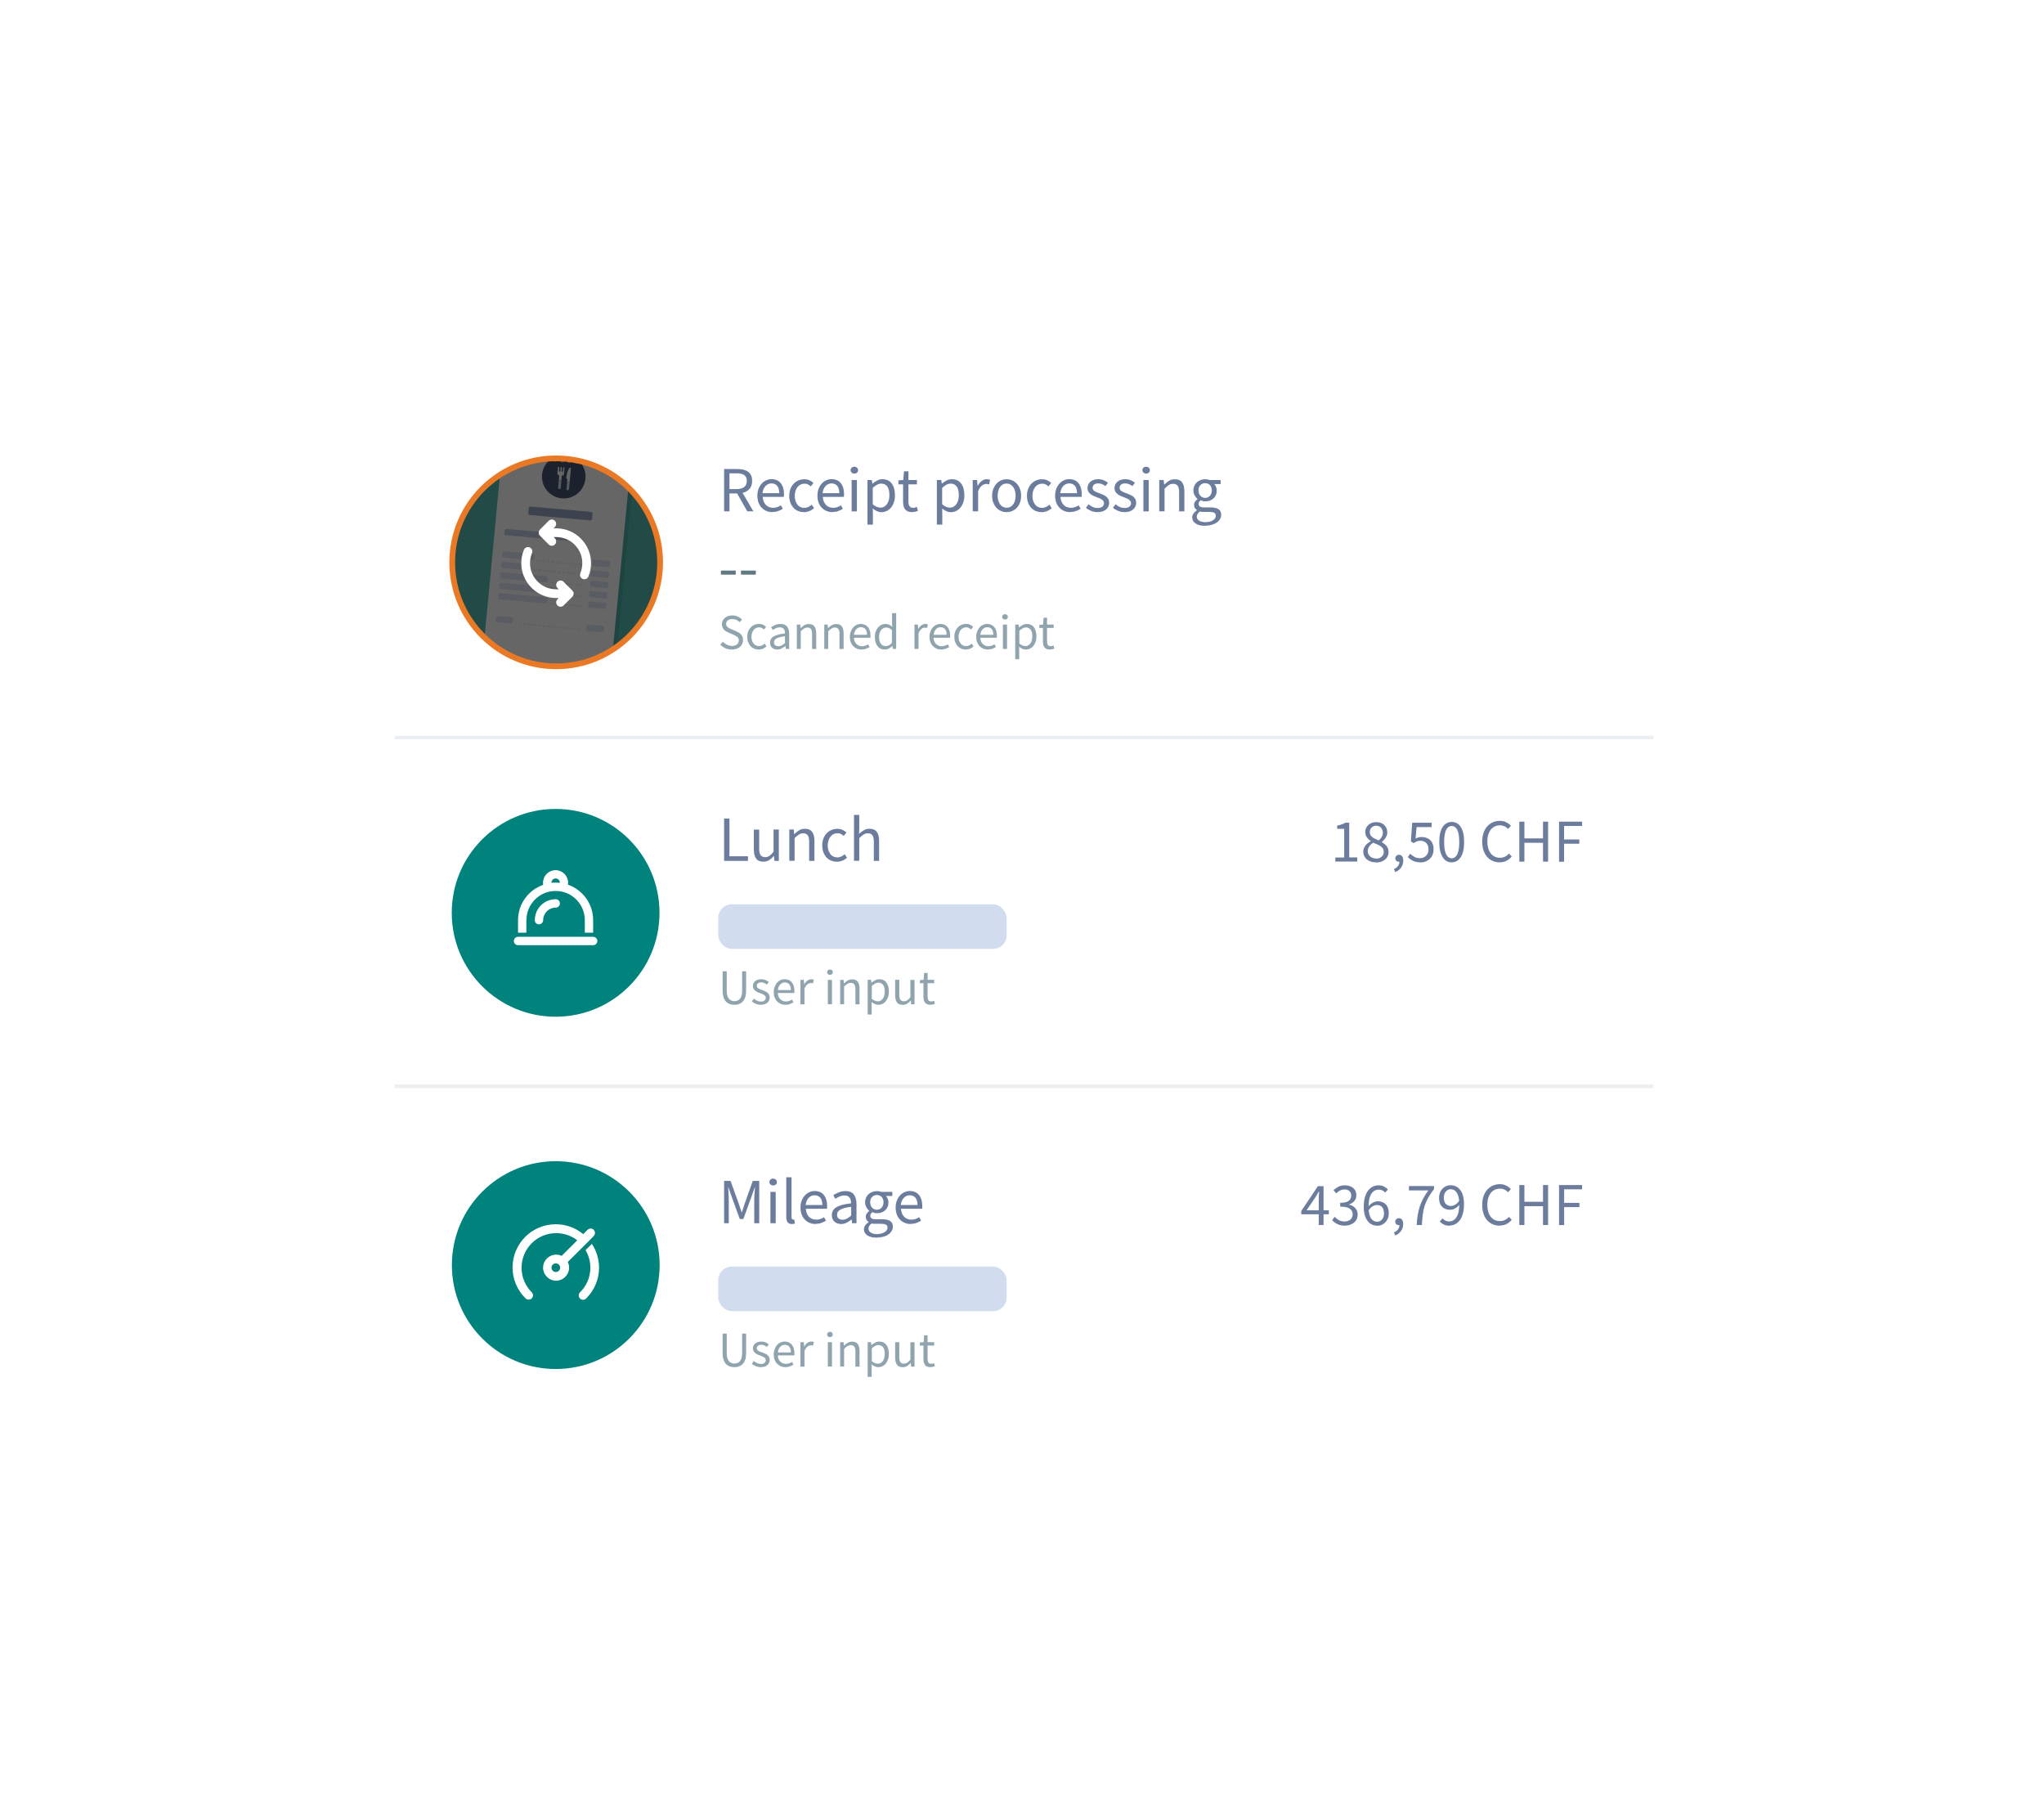 <?xml version="1.0" encoding="UTF-8"?><svg id="Calque_1" xmlns="http://www.w3.org/2000/svg" xmlns:xlink="http://www.w3.org/1999/xlink" viewBox="0 0 301.84 267.72"><defs><style>.cls-1,.cls-2,.cls-3,.cls-4,.cls-5,.cls-6,.cls-7,.cls-8,.cls-9,.cls-10,.cls-11,.cls-12{fill:none;}.cls-13{filter:url(#drop-shadow-1);}.cls-14{fill:#54bbb2;}.cls-15{opacity:.6;}.cls-15,.cls-16{isolation:isolate;}.cls-17{fill:#607983;}.cls-2{stroke-dasharray:0 0 .23 .45;}.cls-2,.cls-3,.cls-4,.cls-6,.cls-7,.cls-8,.cls-9,.cls-10,.cls-11{stroke:#eaeff9;stroke-linecap:round;stroke-linejoin:round;stroke-width:.25px;}.cls-18{fill:#d1dbee;}.cls-19{fill:#f0f2f2;}.cls-20{mix-blend-mode:multiply;opacity:.1;}.cls-4{stroke-dasharray:0 0 0 0 .18 .36;}.cls-5{stroke:#eceff1;stroke-width:.53px;}.cls-5,.cls-12{stroke-miterlimit:10;}.cls-21{fill:#bdcae3;}.cls-22{fill:#6c7c9d;}.cls-6{stroke-dasharray:0 0 .18 .36;}.cls-7{stroke-dasharray:0 0 .25 .51;}.cls-23{fill:#90a4ae;}.cls-24{clip-path:url(#clippath-1);}.cls-25{clip-path:url(#clippath-3);}.cls-26{clip-path:url(#clippath-4);}.cls-27{clip-path:url(#clippath-2);}.cls-28{clip-path:url(#clippath-5);}.cls-29{fill:#fff;}.cls-8{stroke-dasharray:0 0 0 0 .23 .45;}.cls-9{stroke-dasharray:0 0 0 0 .24 .48;}.cls-30{fill:#445473;}.cls-31{fill:#d2dcef;}.cls-32{fill:#dfe6f5;}.cls-33{fill:#030026;}.cls-34{fill:#00827d;}.cls-35{fill:#95a5c4;}.cls-10{stroke-dasharray:0 0 0 0 .25 .51;}.cls-11{stroke-dasharray:0 0 .24 .48;}.cls-12{stroke:#e97924;stroke-width:.85px;}.cls-36{fill:#566f7c;}.cls-37{clip-path:url(#clippath);}</style><filter id="drop-shadow-1" x="5.04" y="4.72" width="291" height="258" filterUnits="userSpaceOnUse"><feOffset dx="0" dy="0"/><feGaussianBlur result="blur" stdDeviation="16"/><feFlood flood-color="#131d35" flood-opacity=".1"/><feComposite in2="blur" operator="in"/><feComposite in="SourceGraphic"/></filter><clipPath id="clippath"><circle class="cls-1" cx="82.13" cy="83.21" r="15.35"/></clipPath><clipPath id="clippath-1"><rect class="cls-1" x="66.15" y="74.03" width="32.52" height="19.95" transform="translate(-9.03 158.08) rotate(-84.56)"/></clipPath><clipPath id="clippath-2"><rect class="cls-1" x="66.15" y="74.03" width="32.52" height="19.95" transform="translate(-9.03 158.08) rotate(-84.56)"/></clipPath><clipPath id="clippath-3"><rect class="cls-1" x="66.15" y="74.03" width="32.52" height="19.95" transform="translate(-9.03 158.08) rotate(-84.56)"/></clipPath><clipPath id="clippath-4"><rect class="cls-1" x="66.75" y="74.47" width="31.76" height="19.19" transform="translate(-8.89 158.35) rotate(-84.56)"/></clipPath><clipPath id="clippath-5"><rect class="cls-1" x="66.15" y="74.03" width="32.52" height="19.95" transform="translate(-9.03 158.08) rotate(-84.56)"/></clipPath></defs><g class="cls-13"><g class="cls-16"><g id="b"><g id="c"><rect class="cls-29" x="53.95" y="53.22" width="193.95" height="161.29" rx="15.8" ry="15.8"/><line class="cls-5" x1="58.26" y1="108.89" x2="244.15" y2="108.89"/><line class="cls-5" x1="58.26" y1="160.38" x2="244.15" y2="160.38"/><path class="cls-22" d="M106.93,75.5v-6.25h1.95c.32,0,.61.03.88.09s.5.16.7.3.34.32.45.54.16.5.16.82c0,.49-.13.88-.38,1.17s-.6.49-1.03.6l1.59,2.72h-.9l-1.5-2.64h-1.13v2.64h-.79,0ZM107.72,72.21h1.05c.49,0,.86-.1,1.12-.3.26-.2.39-.5.39-.91s-.13-.7-.39-.87c-.26-.17-.64-.25-1.12-.25h-1.05v2.32h0Z"/><path class="cls-22" d="M114.05,75.61c-.31,0-.6-.06-.87-.17-.27-.11-.5-.27-.7-.48-.2-.21-.36-.46-.47-.76s-.17-.64-.17-1.02.06-.72.18-1.02c.12-.3.27-.56.47-.77.19-.21.41-.37.66-.48s.5-.17.77-.17c.29,0,.55.05.79.15.23.1.43.25.58.44.16.19.27.42.36.69.08.27.12.57.12.9v.24c0,.08-.01.15-.02.2h-3.12c.03.5.19.89.46,1.18.28.29.64.43,1.08.43.22,0,.43-.03.61-.1.19-.07.37-.15.54-.26l.28.51c-.2.13-.43.24-.68.33-.25.09-.53.14-.85.14l-.02.02ZM112.59,72.81h2.48c0-.47-.1-.83-.3-1.07-.2-.24-.48-.37-.84-.37-.17,0-.32.03-.47.09s-.28.16-.4.28-.22.27-.3.45-.13.38-.16.61h0Z"/><path class="cls-22" d="M118.73,75.61c-.3,0-.59-.05-.86-.16-.27-.11-.5-.26-.69-.47s-.35-.46-.46-.76-.17-.64-.17-1.02.06-.73.18-1.03.28-.56.49-.77c.2-.21.44-.37.71-.48s.55-.16.85-.16.56.05.78.16.41.23.57.38l-.4.51c-.13-.12-.27-.22-.42-.29-.15-.08-.32-.11-.5-.11-.21,0-.4.04-.58.13-.18.08-.33.21-.46.37s-.23.35-.3.57-.11.46-.11.73.03.51.1.72.17.4.29.56c.12.16.27.28.45.36.18.09.37.13.58.13s.41-.05.6-.14c.18-.09.34-.2.49-.33l.34.52c-.21.18-.44.33-.7.43s-.52.16-.8.16h.02Z"/><path class="cls-22" d="M122.92,75.61c-.31,0-.6-.06-.87-.17-.27-.11-.5-.27-.7-.48-.2-.21-.36-.46-.47-.76s-.17-.64-.17-1.02.06-.72.18-1.02c.12-.3.27-.56.47-.77.19-.21.41-.37.66-.48s.5-.17.77-.17c.29,0,.55.05.79.15.23.1.43.25.58.44.16.19.27.42.36.69.08.27.12.57.12.9v.24c0,.08-.01.15-.02.2h-3.12c.03.5.19.89.46,1.18.28.29.64.43,1.08.43.22,0,.43-.03.61-.1.19-.07.37-.15.54-.26l.28.51c-.2.13-.43.24-.68.33-.25.09-.53.14-.85.14l-.02.02ZM121.46,72.81h2.48c0-.47-.1-.83-.3-1.07-.2-.24-.48-.37-.84-.37-.17,0-.32.03-.47.09s-.28.16-.4.28-.22.27-.3.45-.13.38-.16.61h0Z"/><path class="cls-22" d="M126.16,69.92c-.15,0-.28-.05-.39-.14-.1-.09-.16-.22-.16-.36s.05-.27.16-.37c.1-.09.23-.14.39-.14s.28.05.39.14c.1.09.16.21.16.37s-.05.27-.16.36c-.1.1-.23.14-.39.14ZM125.76,75.5v-4.63h.78v4.63h-.78Z"/><path class="cls-22" d="M128.1,77.45v-6.58h.65l.07.53h.03c.21-.18.44-.33.69-.46s.51-.19.79-.19c.3,0,.56.06.79.17s.42.27.57.48.27.45.35.74.12.61.12.98c0,.39-.05.74-.16,1.05-.11.31-.25.57-.44.79s-.4.38-.64.49-.5.17-.76.17c-.22,0-.43-.05-.64-.14-.21-.1-.43-.23-.64-.39l.02.81v1.56h-.8ZM130.01,74.95c.19,0,.37-.04.53-.13s.3-.21.42-.36c.12-.16.21-.35.28-.58.07-.23.1-.49.1-.77,0-.25-.02-.49-.07-.7-.04-.21-.12-.39-.21-.54-.1-.15-.23-.26-.38-.35-.16-.08-.34-.12-.56-.12-.2,0-.4.05-.6.16-.2.11-.41.26-.64.47v2.43c.21.18.41.3.61.38.2.07.37.11.52.11h0Z"/><path class="cls-22" d="M134.68,75.61c-.25,0-.46-.04-.62-.11-.17-.08-.3-.18-.41-.31-.1-.13-.18-.29-.22-.49s-.07-.4-.07-.63v-2.56h-.69v-.59l.72-.05.1-1.29h.66v1.29h1.25v.64h-1.25v2.57c0,.29.05.51.16.66.1.16.29.23.56.23.08,0,.17-.01.27-.04s.18-.05.26-.09l.15.59c-.13.04-.27.08-.41.12-.15.04-.3.05-.44.05h-.02Z"/><path class="cls-22" d="M138.35,77.45v-6.58h.65l.07.53h.03c.21-.18.44-.33.69-.46s.51-.19.79-.19c.3,0,.56.06.79.17s.42.27.57.48.27.45.35.74.12.61.12.98c0,.39-.05.74-.16,1.05-.11.31-.25.57-.44.79s-.4.38-.64.49-.5.17-.76.17c-.22,0-.43-.05-.64-.14-.21-.1-.43-.23-.64-.39l.02.81v1.56h-.8ZM140.26,74.95c.19,0,.37-.04.53-.13s.3-.21.42-.36c.12-.16.21-.35.28-.58.07-.23.1-.49.1-.77,0-.25-.02-.49-.07-.7-.04-.21-.12-.39-.21-.54-.1-.15-.23-.26-.38-.35-.16-.08-.34-.12-.56-.12-.2,0-.4.05-.6.16-.2.11-.41.26-.64.47v2.43c.21.18.41.3.61.38.2.07.37.11.52.11h0Z"/><path class="cls-22" d="M143.64,75.5v-4.63h.65l.07.84h.03c.16-.29.35-.52.58-.7.23-.17.47-.26.74-.26.18,0,.35.03.5.09l-.15.69c-.08-.02-.15-.04-.21-.06s-.14-.02-.24-.02c-.2,0-.4.08-.61.24-.21.16-.4.44-.56.83v2.97h-.8Z"/><path class="cls-22" d="M148.65,75.61c-.29,0-.56-.05-.81-.16-.26-.11-.48-.26-.68-.47s-.35-.46-.47-.76-.18-.64-.18-1.02.06-.73.18-1.03c.12-.3.27-.56.47-.77s.42-.37.68-.48.53-.16.81-.16.56.05.81.16c.26.11.48.27.68.48.2.21.35.46.47.77.12.3.18.65.18,1.03s-.06.72-.18,1.02c-.12.3-.27.56-.47.76-.2.21-.42.36-.68.47s-.53.16-.81.16ZM148.65,74.96c.2,0,.38-.04.54-.13.17-.08.31-.21.42-.36.12-.16.21-.34.27-.56s.1-.46.1-.72-.03-.51-.1-.73c-.06-.22-.15-.41-.27-.57-.12-.16-.26-.28-.42-.37-.17-.09-.35-.13-.54-.13s-.38.04-.54.13c-.17.08-.31.21-.42.37-.12.16-.21.35-.27.57s-.1.46-.1.73.03.51.1.72.15.4.27.56c.12.16.26.28.42.36.17.09.35.13.54.13Z"/><path class="cls-22" d="M153.83,75.61c-.3,0-.59-.05-.86-.16s-.5-.26-.69-.47-.35-.46-.46-.76-.17-.64-.17-1.02.06-.73.18-1.03.28-.56.49-.77c.2-.21.44-.37.71-.48s.55-.16.85-.16.56.05.78.16.41.23.57.38l-.4.51c-.13-.12-.27-.22-.42-.29-.15-.08-.32-.11-.5-.11-.21,0-.4.04-.58.13-.18.08-.33.21-.46.37s-.23.35-.3.57-.11.46-.11.73.03.51.1.72.17.4.29.56c.12.16.27.28.45.36.18.09.37.13.58.13s.41-.05.6-.14c.18-.09.34-.2.49-.33l.34.52c-.21.18-.44.33-.7.43s-.52.16-.8.16h.02Z"/><path class="cls-22" d="M158.02,75.61c-.31,0-.6-.06-.87-.17-.27-.11-.5-.27-.7-.48-.2-.21-.36-.46-.47-.76s-.17-.64-.17-1.02.06-.72.18-1.02c.12-.3.27-.56.47-.77.19-.21.41-.37.66-.48s.5-.17.77-.17c.29,0,.55.05.79.15.23.1.43.25.58.44.16.19.27.42.36.69.08.27.12.57.12.9v.24c0,.08,0,.15-.02.2h-3.12c.03.5.19.89.46,1.18.28.29.64.43,1.08.43.22,0,.43-.03.61-.1.19-.07.37-.15.54-.26l.28.51c-.2.13-.43.24-.68.33-.25.09-.53.14-.85.14l-.02.02ZM156.56,72.81h2.48c0-.47-.1-.83-.3-1.07s-.48-.37-.84-.37c-.17,0-.32.03-.47.09s-.28.16-.4.28-.22.27-.3.45-.13.38-.16.61h0Z"/><path class="cls-22" d="M162.08,75.61c-.33,0-.64-.06-.94-.18s-.56-.27-.78-.46l.39-.52c.2.17.41.3.62.4s.46.15.74.15c.3,0,.53-.07.69-.21s.23-.31.23-.51c0-.12-.03-.23-.1-.31s-.14-.17-.24-.23c-.1-.07-.21-.12-.34-.18l-.38-.15c-.17-.06-.33-.12-.5-.2s-.31-.16-.44-.27c-.13-.11-.24-.23-.32-.37s-.12-.31-.12-.5c0-.18.04-.36.11-.52.07-.16.18-.3.31-.42.14-.12.3-.21.5-.28s.42-.1.67-.1c.29,0,.56.05.8.15s.46.23.63.37l-.37.5c-.16-.12-.32-.22-.5-.29s-.36-.11-.56-.11c-.29,0-.51.07-.64.2-.14.13-.2.29-.2.47,0,.11.03.2.09.28s.13.15.23.21.21.11.33.16.25.1.39.15c.17.06.33.13.5.2s.32.16.45.26c.13.1.24.23.33.38.09.15.13.34.13.55,0,.19-.04.37-.11.53-.07.17-.18.31-.32.44-.14.13-.32.23-.53.3s-.46.11-.73.11h-.02Z"/><path class="cls-22" d="M166.07,75.61c-.33,0-.64-.06-.94-.18s-.56-.27-.78-.46l.39-.52c.2.17.41.3.62.4s.46.15.74.15c.3,0,.53-.07.69-.21s.23-.31.23-.51c0-.12-.03-.23-.1-.31s-.14-.17-.24-.23c-.1-.07-.21-.12-.34-.18l-.38-.15c-.17-.06-.33-.12-.5-.2s-.31-.16-.44-.27c-.13-.11-.24-.23-.32-.37s-.12-.31-.12-.5c0-.18.04-.36.11-.52.07-.16.18-.3.31-.42.14-.12.3-.21.5-.28s.42-.1.67-.1c.29,0,.56.05.8.15s.46.23.63.37l-.37.5c-.16-.12-.32-.22-.5-.29s-.36-.11-.56-.11c-.29,0-.51.07-.64.2-.14.13-.2.29-.2.47,0,.11.03.2.09.28s.13.15.23.21.21.11.33.16.25.1.39.15c.17.06.33.13.5.2s.32.16.45.26c.13.1.24.23.33.38.09.15.13.34.13.55,0,.19-.04.37-.11.53-.07.17-.18.31-.32.44-.14.13-.32.23-.53.3s-.46.11-.73.11h-.02Z"/><path class="cls-22" d="M169.25,69.92c-.15,0-.28-.05-.39-.14-.1-.09-.16-.22-.16-.36s.05-.27.16-.37c.1-.09.23-.14.39-.14s.28.05.39.14c.1.09.16.21.16.37s-.05.27-.16.36c-.1.1-.23.14-.39.14ZM168.85,75.5v-4.63h.78v4.63h-.78Z"/><path class="cls-22" d="M171.19,75.5v-4.63h.65l.07.67h.03c.22-.22.46-.41.7-.56.24-.15.53-.22.85-.22.49,0,.85.15,1.07.46.23.3.34.76.34,1.35v2.93h-.78v-2.83c0-.44-.07-.75-.21-.95-.14-.19-.36-.29-.67-.29-.24,0-.45.06-.64.18-.18.12-.39.3-.63.53v3.35h-.78Z"/><path class="cls-22" d="M177.97,77.63c-.29,0-.55-.03-.78-.08s-.44-.13-.6-.24c-.17-.11-.3-.24-.39-.39s-.14-.33-.14-.53.06-.38.18-.56.29-.34.5-.49v-.04c-.11-.07-.21-.17-.29-.29-.08-.12-.12-.28-.12-.46,0-.2.05-.37.16-.51.11-.15.22-.26.34-.34v-.04c-.15-.13-.29-.3-.41-.51-.12-.21-.19-.46-.19-.74,0-.25.05-.48.14-.69.09-.2.22-.38.38-.52s.34-.25.56-.33c.21-.08.44-.11.67-.11.13,0,.25.01.36.03s.21.05.3.08h1.61v.6h-.95c.11.11.2.24.27.41.07.17.11.35.11.54,0,.25-.04.47-.13.67s-.21.37-.36.5c-.15.14-.33.24-.54.32s-.43.11-.66.11c-.11,0-.23-.01-.35-.04-.12-.03-.23-.07-.34-.12-.08.07-.15.15-.21.23-.06.09-.09.19-.09.32,0,.15.06.27.17.36.11.09.33.14.65.14h.9c.54,0,.94.09,1.21.26.27.17.4.46.4.84,0,.22-.05.42-.16.61s-.26.36-.47.51c-.2.15-.45.26-.74.35-.29.08-.61.13-.98.13v.02ZM178.08,77.09c.22,0,.42-.03.6-.08.18-.05.33-.12.46-.21s.23-.19.3-.3.1-.23.1-.35c0-.22-.08-.37-.24-.45-.16-.08-.39-.12-.7-.12h-.8c-.09,0-.19,0-.29-.01-.1,0-.21-.03-.31-.06-.17.12-.29.25-.36.38-.08.13-.11.27-.11.4,0,.25.12.44.36.59.24.15.57.22.99.22h0ZM177.97,73.51c.13,0,.26-.03.38-.08.12-.05.22-.12.31-.22s.16-.21.21-.35.08-.29.08-.46c0-.34-.1-.61-.29-.79-.19-.19-.42-.28-.69-.28s-.5.09-.7.28c-.19.19-.29.45-.29.79,0,.17.03.33.08.46s.12.25.21.35c.09.09.2.17.31.22.12.05.24.08.38.08h0Z"/><path class="cls-17" d="M106.46,84.84v-.6h2.19v.6h-2.19Z"/><path class="cls-17" d="M109.42,84.84v-.6h2.19v.6h-2.19Z"/><path class="cls-23" d="M108.08,95.9c-.34,0-.66-.06-.95-.19-.29-.13-.54-.3-.76-.53l.37-.43c.17.18.38.33.61.44s.48.17.73.17c.32,0,.57-.07.75-.22s.27-.34.27-.57c0-.12-.02-.23-.06-.32s-.1-.16-.17-.22-.16-.12-.26-.17c-.1-.05-.21-.1-.32-.16l-.7-.3c-.11-.05-.23-.11-.35-.18s-.22-.15-.32-.25-.17-.22-.23-.35c-.06-.14-.09-.29-.09-.47s.04-.35.12-.51.18-.29.32-.41.3-.21.48-.27c.19-.06.39-.1.61-.1.29,0,.56.05.81.17.25.11.46.26.63.43l-.33.4c-.15-.14-.31-.25-.49-.34-.18-.08-.38-.12-.61-.12-.27,0-.49.06-.66.19s-.25.3-.25.52c0,.12.02.22.07.3s.11.15.19.21.17.12.26.16c.09.05.19.09.29.13l.69.3c.14.06.27.13.39.2.12.08.23.17.32.27s.16.22.21.36.08.29.08.47c0,.19-.04.37-.12.54s-.19.32-.33.44c-.14.13-.32.22-.52.3-.2.07-.43.11-.69.11h0Z"/><path class="cls-23" d="M112.05,95.9c-.24,0-.46-.04-.67-.13s-.39-.21-.54-.37-.27-.36-.36-.59-.13-.5-.13-.8.05-.57.14-.8.22-.43.38-.6c.16-.16.34-.29.55-.37.21-.08.43-.13.66-.13s.44.04.61.13.32.18.44.3l-.31.4c-.1-.09-.21-.17-.33-.23-.12-.06-.25-.09-.39-.09-.16,0-.31.03-.45.1s-.26.16-.36.29c-.1.12-.18.27-.23.44-.06.17-.09.36-.09.57s.03.39.08.56.13.31.23.43c.1.12.21.21.35.28s.29.1.45.1.32-.04.46-.11.27-.16.38-.25l.27.41c-.16.14-.34.25-.54.34-.2.08-.4.12-.62.12h.02Z"/><path class="cls-23" d="M114.76,95.9c-.3,0-.55-.09-.75-.27s-.3-.43-.3-.76c0-.39.18-.7.53-.91s.91-.36,1.68-.44c0-.11-.01-.22-.03-.33s-.06-.21-.11-.29-.13-.15-.23-.2-.22-.08-.37-.08c-.21,0-.4.04-.58.12s-.35.17-.49.27l-.24-.42c.17-.11.37-.21.61-.32.24-.1.51-.15.8-.15.44,0,.76.13.96.4.2.27.3.63.3,1.08v2.21h-.5l-.05-.43h-.02c-.17.14-.36.27-.56.37-.2.1-.41.15-.64.15h-.01ZM114.94,95.41c.17,0,.34-.04.49-.12s.32-.2.49-.36v-1c-.3.04-.55.09-.76.14-.2.05-.37.12-.5.19s-.22.16-.27.26c-.06.1-.09.2-.09.31,0,.21.06.36.19.44.12.09.27.13.45.13h0Z"/><path class="cls-23" d="M117.67,95.81v-3.6h.5l.05.52h.02c.17-.17.35-.32.54-.43s.41-.17.66-.17c.38,0,.66.12.83.36s.26.59.26,1.05v2.28h-.61v-2.2c0-.34-.05-.59-.16-.74s-.28-.23-.52-.23c-.19,0-.35.05-.5.14-.14.09-.31.23-.49.41v2.61h-.61.03Z"/><path class="cls-23" d="M121.72,95.81v-3.6h.5l.05.52h.02c.17-.17.35-.32.54-.43s.41-.17.66-.17c.38,0,.66.12.83.36s.26.59.26,1.05v2.28h-.61v-2.2c0-.34-.05-.59-.16-.74s-.28-.23-.52-.23c-.19,0-.35.05-.5.14-.14.09-.31.23-.49.41v2.61h-.61.03Z"/><path class="cls-23" d="M127.23,95.9c-.24,0-.47-.04-.68-.13s-.39-.21-.55-.37-.28-.36-.37-.59-.13-.5-.13-.79.05-.56.14-.8.21-.43.36-.6c.15-.16.32-.29.51-.37.19-.09.39-.13.6-.13.23,0,.43.04.61.12s.33.19.45.34.21.33.28.53c.06.21.1.44.1.7v.19c0,.06,0,.11-.02.16h-2.43c.02.38.14.69.36.91s.5.34.84.34c.17,0,.33-.03.48-.08s.29-.12.42-.2l.21.4c-.16.1-.33.18-.53.26-.19.07-.41.11-.66.11h.01ZM126.1,93.72h1.93c0-.37-.08-.64-.23-.83-.16-.19-.37-.29-.66-.29-.13,0-.25.02-.37.07s-.22.12-.31.22-.17.21-.23.35c-.06.14-.1.3-.12.47h0Z"/><path class="cls-23" d="M130.67,95.9c-.45,0-.82-.16-1.08-.49-.27-.33-.4-.79-.4-1.39,0-.29.04-.55.13-.79s.2-.43.34-.6c.14-.16.31-.29.5-.38s.39-.13.59-.13.39.04.54.11.31.17.47.3l-.03-.62v-1.38h.61v5.27h-.5l-.05-.42h-.02c-.14.14-.31.26-.49.36-.19.1-.38.15-.6.15h0ZM130.8,95.39c.17,0,.33-.04.47-.12.15-.08.3-.21.44-.37v-1.88c-.15-.14-.3-.24-.44-.29-.14-.06-.29-.08-.43-.08s-.28.03-.4.1c-.13.07-.24.16-.33.28s-.17.27-.22.43-.08.36-.08.56c0,.43.09.77.26,1.01s.42.36.73.36Z"/><path class="cls-23" d="M135.04,95.81v-3.6h.5l.05.65h.02c.12-.23.27-.41.45-.54s.37-.2.57-.2c.14,0,.27.02.39.07l-.12.53c-.06-.02-.11-.03-.16-.04-.05,0-.11-.01-.19-.01-.15,0-.31.06-.48.19-.17.12-.31.34-.43.64v2.31h-.61,0Z"/><path class="cls-23" d="M138.99,95.9c-.24,0-.47-.04-.68-.13-.21-.09-.39-.21-.55-.37s-.28-.36-.37-.59-.13-.5-.13-.79.05-.56.14-.8.21-.43.36-.6c.15-.16.32-.29.51-.37.19-.09.39-.13.6-.13.23,0,.43.04.61.12s.33.19.45.34.21.33.28.53c.06.21.1.44.1.7v.19c0,.06,0,.11-.02.16h-2.43c.02.38.14.69.36.91s.5.34.84.34c.17,0,.33-.03.48-.08s.29-.12.42-.2l.21.4c-.16.1-.33.18-.53.26-.19.07-.41.11-.66.11h0ZM137.86,93.72h1.93c0-.37-.08-.64-.23-.83-.16-.19-.37-.29-.66-.29-.13,0-.25.02-.37.07s-.22.12-.31.22-.17.21-.23.35-.1.3-.12.47h-.01Z"/><path class="cls-23" d="M142.63,95.9c-.24,0-.46-.04-.67-.13s-.39-.21-.54-.37-.27-.36-.36-.59-.13-.5-.13-.8.05-.57.14-.8.22-.43.38-.6c.16-.16.34-.29.55-.37s.43-.13.66-.13.44.04.61.13.32.18.44.3l-.31.4c-.1-.09-.21-.17-.33-.23-.12-.06-.25-.09-.39-.09-.16,0-.31.03-.45.1s-.26.16-.36.29c-.1.12-.18.27-.23.44-.06.17-.09.36-.09.57s.03.39.08.56.13.31.23.43c.1.12.21.21.35.28s.29.1.45.1.32-.04.46-.11.27-.16.38-.25l.27.41c-.16.14-.34.25-.54.34-.2.08-.4.12-.62.12h.02Z"/><path class="cls-23" d="M145.89,95.9c-.24,0-.47-.04-.68-.13-.21-.09-.39-.21-.55-.37s-.28-.36-.37-.59-.13-.5-.13-.79.05-.56.14-.8.21-.43.36-.6c.15-.16.32-.29.51-.37.19-.09.39-.13.6-.13.23,0,.43.04.61.12s.33.19.45.34.21.33.28.53c.06.21.1.44.1.7v.19c0,.06,0,.11-.02.16h-2.43c.02.38.14.69.36.91s.5.34.84.34c.17,0,.33-.03.48-.08s.29-.12.42-.2l.21.4c-.16.1-.33.18-.53.26-.19.07-.41.11-.66.11h0ZM144.76,93.72h1.93c0-.37-.08-.64-.23-.83-.16-.19-.37-.29-.66-.29-.13,0-.25.02-.37.07s-.22.12-.31.22-.17.21-.23.35-.1.3-.12.47h-.01Z"/><path class="cls-23" d="M148.41,91.47c-.12,0-.22-.04-.3-.11s-.12-.17-.12-.28c0-.12.04-.21.12-.29.08-.07.18-.11.3-.11s.22.04.3.11.12.17.12.29-.04.21-.12.28-.18.11-.3.11ZM148.1,95.81v-3.6h.61v3.6h-.61Z"/><path class="cls-23" d="M149.92,97.33v-5.12h.5l.05.42h.02c.16-.14.34-.26.54-.36.19-.1.4-.15.61-.15.23,0,.44.04.61.13.18.09.33.21.44.37.12.16.21.35.27.58s.09.48.09.76c0,.31-.04.58-.13.82s-.2.44-.34.61-.31.29-.5.38-.39.13-.59.13c-.17,0-.33-.04-.5-.11s-.33-.17-.5-.3l.02.63v1.21h-.61.02ZM151.41,95.39c.15,0,.29-.03.41-.1.13-.07.23-.16.33-.28s.16-.27.21-.45.08-.38.08-.6c0-.2-.02-.38-.05-.54s-.09-.3-.17-.42c-.08-.12-.18-.21-.3-.27s-.27-.1-.43-.1c-.15,0-.31.04-.46.13-.16.08-.32.21-.5.36v1.89c.16.14.32.24.47.29.15.06.29.09.41.09h0Z"/><path class="cls-23" d="M155.04,95.9c-.19,0-.35-.03-.49-.09s-.24-.14-.32-.24-.14-.23-.17-.38c-.03-.15-.05-.31-.05-.49v-1.99h-.53v-.46l.56-.04.07-1.01h.51v1.01h.97v.5h-.97v2c0,.22.04.39.12.51s.23.18.43.18c.06,0,.13,0,.21-.03.07-.02.14-.04.2-.07l.12.46c-.1.04-.21.07-.32.09s-.23.04-.34.04h0Z"/><path class="cls-22" d="M106.93,127.1v-6.25h.79v5.57h2.73v.68h-3.52Z"/><path class="cls-22" d="M112.74,127.22c-.5,0-.86-.15-1.08-.46-.23-.3-.34-.76-.34-1.35v-2.93h.79v2.83c0,.44.07.75.21.95.14.19.36.29.66.29.24,0,.45-.06.64-.19.18-.12.39-.32.61-.6v-3.29h.78v4.63h-.65l-.07-.72h-.03c-.22.25-.44.46-.68.61s-.52.23-.84.23Z"/><path class="cls-22" d="M116.56,127.1v-4.63h.65l.07.67h.03c.22-.22.46-.41.7-.56.24-.15.53-.22.85-.22.49,0,.85.15,1.07.46.23.3.34.76.34,1.35v2.93h-.78v-2.83c0-.44-.07-.75-.21-.95-.14-.19-.36-.29-.67-.29-.24,0-.45.06-.64.18-.18.12-.39.3-.63.53v3.35h-.78Z"/><path class="cls-22" d="M123.6,127.22c-.3,0-.59-.05-.86-.16-.27-.11-.5-.26-.69-.47s-.35-.46-.46-.76-.17-.64-.17-1.02.06-.73.18-1.03.28-.56.49-.77c.2-.21.44-.37.71-.48s.55-.16.85-.16.56.05.78.16.41.23.57.38l-.4.51c-.13-.12-.27-.22-.42-.29-.15-.08-.32-.11-.5-.11-.21,0-.4.04-.58.13-.18.08-.33.21-.46.37s-.23.35-.3.57-.11.46-.11.73.03.51.1.72.17.4.29.56c.12.16.27.28.45.36.18.09.37.13.58.13s.41-.05.6-.14c.18-.09.34-.2.49-.33l.34.52c-.21.18-.44.33-.7.43s-.52.16-.8.16h.02Z"/><path class="cls-22" d="M126.11,127.1v-6.78h.78v1.85l-.03.95c.22-.21.45-.39.7-.54.24-.15.52-.22.85-.22.49,0,.85.15,1.07.46.23.3.34.76.34,1.35v2.93h-.78v-2.83c0-.44-.07-.75-.21-.95-.14-.19-.36-.29-.67-.29-.24,0-.45.06-.64.18-.18.12-.39.3-.63.53v3.35h-.78Z"/><path class="cls-23" d="M108.46,148.35c-.25,0-.48-.04-.69-.11s-.4-.19-.56-.36c-.16-.17-.28-.38-.37-.65s-.13-.59-.13-.98v-2.85h.61v2.87c0,.29.03.54.09.73.06.2.14.36.24.47.1.12.22.2.36.26s.29.08.44.08.31-.03.45-.08.26-.14.36-.26.19-.28.24-.47c.06-.2.09-.44.09-.73v-2.87h.59v2.85c0,.39-.04.72-.13.98s-.21.48-.37.65-.34.28-.55.36-.44.11-.69.11h.02Z"/><path class="cls-23" d="M112.36,148.35c-.26,0-.5-.05-.73-.14s-.43-.21-.61-.36l.3-.41c.16.13.32.23.48.31s.36.12.57.12c.24,0,.41-.05.53-.16s.18-.24.18-.4c0-.09-.02-.17-.07-.24s-.11-.13-.19-.18c-.08-.05-.16-.1-.26-.14s-.2-.08-.3-.12c-.13-.04-.26-.09-.39-.15s-.24-.13-.34-.21-.18-.18-.25-.29c-.06-.11-.1-.24-.1-.39,0-.14.03-.28.08-.4s.14-.23.24-.33c.11-.09.24-.16.39-.21s.33-.08.52-.08c.23,0,.44.04.63.12.19.08.35.18.49.29l-.29.38c-.12-.09-.25-.17-.39-.23-.13-.06-.28-.09-.44-.09-.23,0-.39.05-.5.16-.11.1-.16.22-.16.36,0,.08.02.16.07.22s.1.12.18.16c.07.05.16.09.26.13s.2.08.3.11c.13.05.26.1.39.16.13.05.25.12.35.2s.19.18.26.3c.07.12.1.26.1.43,0,.15-.03.29-.08.42-.06.13-.14.24-.25.34-.11.1-.25.18-.41.23-.17.06-.35.08-.57.08h.01Z"/><path class="cls-23" d="M115.99,148.35c-.24,0-.47-.04-.68-.13-.21-.09-.39-.21-.55-.37-.16-.16-.28-.36-.37-.59s-.13-.5-.13-.79.05-.56.14-.8.21-.43.36-.6c.15-.16.32-.29.51-.37.19-.09.39-.13.6-.13.23,0,.43.04.61.12s.33.19.45.34.21.33.28.53c.06.21.1.44.1.7v.19c0,.06,0,.11-.02.16h-2.43c.02.38.14.69.36.91s.5.34.84.34c.17,0,.33-.03.48-.08s.29-.12.42-.2l.21.4c-.16.1-.33.18-.53.26-.19.07-.41.11-.66.11h.01ZM114.86,146.17h1.93c0-.37-.08-.64-.23-.83-.16-.19-.37-.29-.66-.29-.13,0-.25.02-.37.07s-.22.12-.31.22-.17.21-.23.35c-.06.14-.1.3-.12.47h0Z"/><path class="cls-23" d="M118.2,148.27v-3.6h.5l.05.65h.02c.12-.23.27-.41.45-.54.18-.13.37-.2.57-.2.14,0,.27.02.39.07l-.12.53c-.06-.02-.11-.03-.16-.04-.05,0-.11,0-.19,0-.15,0-.31.06-.48.19-.17.12-.31.34-.43.64v2.31h-.61.01Z"/><path class="cls-23" d="M122.56,143.93c-.12,0-.22-.04-.3-.11s-.12-.17-.12-.28c0-.12.04-.21.12-.29.08-.07.18-.11.3-.11s.22.04.3.11.12.17.12.29-.04.21-.12.28-.18.11-.3.11ZM122.25,148.27v-3.6h.61v3.6h-.61Z"/><path class="cls-23" d="M124.07,148.27v-3.6h.5l.05.52h.02c.17-.17.35-.32.54-.43s.41-.17.66-.17c.38,0,.66.12.83.36s.26.59.26,1.05v2.28h-.61v-2.2c0-.34-.05-.59-.16-.74-.11-.15-.28-.23-.52-.23-.19,0-.35.05-.5.14-.14.09-.31.23-.49.41v2.61h-.61.03Z"/><path class="cls-23" d="M128.13,149.78v-5.12h.5l.05.42h.02c.16-.14.34-.26.54-.36.19-.1.4-.15.61-.15.23,0,.44.04.61.13.18.09.33.21.44.37.12.16.21.35.27.58s.09.48.09.76c0,.31-.04.58-.13.82s-.2.44-.34.61-.31.29-.5.38c-.19.09-.39.13-.59.13-.17,0-.33-.04-.5-.11s-.33-.17-.5-.3l.02.63v1.21h-.61.02ZM129.62,147.84c.15,0,.29-.03.41-.1.13-.07.23-.16.33-.28s.16-.27.21-.45.08-.38.08-.6c0-.2-.02-.38-.05-.54s-.09-.3-.17-.42-.18-.21-.3-.27-.27-.1-.43-.1c-.15,0-.31.04-.46.13-.16.08-.32.21-.5.36v1.89c.16.14.32.24.47.29.15.06.29.09.41.09h0Z"/><path class="cls-23" d="M133.29,148.35c-.39,0-.67-.12-.84-.36s-.26-.59-.26-1.05v-2.28h.61v2.2c0,.34.05.59.16.74.11.15.28.23.51.23.19,0,.35-.05.5-.14.14-.1.3-.25.47-.46v-2.56h.61v3.6h-.5l-.05-.56h-.02c-.17.2-.34.36-.53.47s-.4.18-.66.18h0Z"/><path class="cls-23" d="M137.4,148.35c-.19,0-.35-.03-.49-.09s-.24-.14-.32-.24-.14-.23-.17-.38c-.03-.15-.05-.31-.05-.49v-1.99h-.53v-.46l.56-.04.07-1.01h.51v1.01h.97v.5h-.97v2c0,.22.04.39.12.51s.23.18.43.18c.06,0,.13,0,.21-.03.07-.02.14-.04.2-.07l.12.46c-.1.04-.21.07-.32.09s-.23.04-.34.04h0Z"/><rect class="cls-31" x="106.07" y="133.51" width="42.58" height="6.58" rx="2" ry="2"/><path class="cls-22" d="M106.93,180.6v-6.25h.95l1.2,3.33c.08.22.15.43.22.65s.15.44.22.65h.04c.08-.22.15-.43.21-.65.07-.22.14-.44.21-.65l1.18-3.33h.96v6.25h-.74v-3.44c0-.28.01-.59.04-.92s.05-.64.07-.92h-.04l-.5,1.42-1.18,3.24h-.52l-1.18-3.24-.5-1.42h-.04c.02.28.04.59.06.92.02.34.03.64.03.92v3.44h-.71.02Z"/><path class="cls-22" d="M114.17,175.02c-.15,0-.28-.05-.39-.14-.1-.09-.16-.22-.16-.36s.05-.27.16-.37c.1-.09.23-.14.39-.14s.28.05.39.14c.1.09.16.21.16.37s-.05.27-.16.36c-.1.1-.23.14-.39.14ZM113.77,180.6v-4.63h.78v4.63h-.78Z"/><path class="cls-22" d="M116.94,180.71c-.3,0-.51-.09-.64-.27s-.19-.44-.19-.78v-5.85h.78v5.9c0,.13.02.22.07.27s.1.08.15.08h.07s.06,0,.1-.02l.1.59c-.05.03-.11.04-.18.06-.07,0-.16.02-.27.02h.01Z"/><path class="cls-22" d="M120.42,180.71c-.31,0-.6-.06-.87-.17-.27-.11-.5-.27-.7-.48-.2-.21-.36-.46-.47-.76-.11-.3-.17-.64-.17-1.02s.06-.72.18-1.02.27-.56.47-.77c.19-.21.41-.37.66-.48s.5-.17.77-.17c.29,0,.55.05.79.15.23.1.43.25.58.44.16.19.27.42.36.69.08.27.12.57.12.9v.24c0,.08-.01.15-.02.2h-3.12c.03.5.19.89.46,1.18.28.29.64.43,1.08.43.22,0,.43-.03.61-.1.19-.07.37-.15.54-.26l.28.51c-.2.13-.43.24-.68.33s-.53.14-.85.14l-.02.02ZM118.96,177.91h2.48c0-.47-.1-.83-.3-1.07-.2-.24-.48-.37-.84-.37-.17,0-.32.03-.47.09s-.28.16-.4.28-.22.27-.3.45-.13.38-.16.61h0Z"/><path class="cls-22" d="M124.2,180.71c-.39,0-.71-.11-.97-.34s-.39-.55-.39-.97c0-.51.23-.9.68-1.17s1.17-.46,2.16-.57c0-.15-.01-.29-.04-.43s-.08-.26-.15-.37-.17-.19-.29-.26c-.12-.07-.28-.1-.47-.1-.27,0-.52.05-.75.15s-.44.22-.63.34l-.3-.54c.22-.14.48-.27.79-.4s.65-.2,1.03-.2c.56,0,.97.17,1.23.52.25.35.38.81.38,1.39v2.84h-.65l-.07-.55h-.03c-.22.18-.46.34-.71.47s-.53.2-.82.2h0ZM124.43,180.08c.22,0,.43-.05.63-.16s.41-.26.63-.46v-1.29c-.39.05-.71.11-.98.18-.26.07-.48.15-.64.25-.16.09-.28.21-.35.33s-.11.26-.11.41c0,.27.08.46.24.57s.35.17.58.17Z"/><path class="cls-22" d="M129.49,182.73c-.29,0-.55-.03-.78-.08s-.44-.13-.6-.24c-.17-.11-.3-.24-.39-.39s-.14-.33-.14-.53.06-.38.18-.56.29-.34.5-.49v-.04c-.11-.07-.21-.17-.29-.29-.08-.12-.12-.28-.12-.46,0-.2.05-.37.16-.51.11-.15.22-.26.34-.34v-.04c-.15-.13-.29-.3-.41-.51-.12-.21-.19-.46-.19-.74,0-.25.05-.48.14-.69.09-.2.22-.38.38-.52s.34-.25.56-.33c.21-.08.44-.11.67-.11.13,0,.25,0,.36.03s.21.05.3.08h1.61v.6h-.95c.11.11.2.24.27.41s.11.35.11.54c0,.25-.04.47-.13.67s-.21.37-.36.5c-.15.14-.33.24-.54.32s-.43.11-.66.11c-.11,0-.23,0-.35-.04-.12-.03-.23-.07-.34-.12-.08.07-.15.15-.21.23-.06.09-.09.19-.09.32,0,.15.06.27.17.36s.33.14.65.14h.9c.54,0,.94.09,1.21.26s.4.46.4.84c0,.22-.05.42-.16.61s-.26.36-.47.51c-.2.15-.45.26-.74.35-.29.08-.61.13-.98.13v.02ZM129.6,182.19c.22,0,.42-.03.6-.08.18-.05.33-.12.46-.21s.23-.19.3-.3.1-.23.1-.35c0-.22-.08-.37-.24-.45s-.39-.12-.7-.12h-.8c-.09,0-.19,0-.29,0-.1,0-.21-.03-.31-.06-.17.12-.29.25-.36.38-.08.13-.11.27-.11.4,0,.25.12.44.36.59s.57.22.99.22h0ZM129.49,178.61c.13,0,.26-.03.38-.08.12-.05.22-.12.31-.22s.16-.21.21-.35.08-.29.08-.46c0-.34-.1-.61-.29-.79-.19-.19-.42-.28-.69-.28s-.5.09-.7.28c-.19.19-.29.45-.29.79,0,.17.03.33.08.46s.12.25.21.35c.09.09.2.17.31.22.12.05.24.08.38.08h0Z"/><path class="cls-22" d="M134.47,180.71c-.31,0-.6-.06-.87-.17-.27-.11-.5-.27-.7-.48-.2-.21-.36-.46-.47-.76-.11-.3-.17-.64-.17-1.02s.06-.72.18-1.02.27-.56.47-.77c.19-.21.41-.37.66-.48s.5-.17.77-.17c.29,0,.55.05.79.15.23.1.43.25.58.44.16.19.27.42.36.69.08.27.12.57.12.9v.24c0,.08,0,.15-.02.2h-3.12c.03.5.19.89.46,1.18.28.29.64.43,1.08.43.22,0,.43-.03.61-.1.19-.07.37-.15.54-.26l.28.51c-.2.13-.43.24-.68.33s-.53.14-.85.14l-.02.02ZM133.01,177.91h2.48c0-.47-.1-.83-.3-1.07s-.48-.37-.84-.37c-.17,0-.32.03-.47.09s-.28.16-.4.28-.22.27-.3.45-.13.38-.16.61h0Z"/><path class="cls-23" d="M108.46,201.85c-.25,0-.48-.04-.69-.11s-.4-.19-.56-.36c-.16-.17-.28-.38-.37-.65s-.13-.59-.13-.98v-2.85h.61v2.87c0,.29.03.54.09.73.06.2.14.36.24.47.1.12.22.2.36.26s.29.08.44.08.31-.03.45-.08.26-.14.36-.26.19-.28.24-.47c.06-.2.09-.44.09-.73v-2.87h.59v2.85c0,.39-.04.72-.13.98s-.21.48-.37.65-.34.28-.55.36-.44.11-.69.11h.02Z"/><path class="cls-23" d="M112.36,201.85c-.26,0-.5-.05-.73-.14s-.43-.21-.61-.36l.3-.41c.16.13.32.23.48.31s.36.12.57.12c.24,0,.41-.05.53-.16s.18-.24.18-.4c0-.09-.02-.17-.07-.24s-.11-.13-.19-.18c-.08-.05-.16-.1-.26-.14s-.2-.08-.3-.12c-.13-.04-.26-.09-.39-.15s-.24-.13-.34-.21-.18-.18-.25-.29c-.06-.11-.1-.24-.1-.39,0-.14.03-.28.08-.4s.14-.23.24-.33c.11-.09.24-.16.39-.21s.33-.08.52-.08c.23,0,.44.04.63.12.19.08.35.18.49.29l-.29.38c-.12-.09-.25-.17-.39-.23-.13-.06-.28-.09-.44-.09-.23,0-.39.05-.5.16-.11.1-.16.22-.16.36,0,.08.02.16.07.22s.1.12.18.16c.07.05.16.09.26.13s.2.08.3.11c.13.05.26.1.39.16.13.05.25.12.35.2s.19.18.26.3c.07.12.1.26.1.43,0,.15-.03.29-.08.42-.06.13-.14.24-.25.34-.11.1-.25.18-.41.23-.17.06-.35.08-.57.08h.01Z"/><path class="cls-23" d="M115.99,201.85c-.24,0-.47-.04-.68-.13-.21-.09-.39-.21-.55-.37-.16-.16-.28-.36-.37-.59s-.13-.5-.13-.79.05-.56.14-.8.21-.43.36-.6c.15-.16.32-.29.51-.37.19-.09.39-.13.6-.13.23,0,.43.04.61.12s.33.19.45.34.21.33.28.53c.06.21.1.44.1.7v.19c0,.06,0,.11-.02.16h-2.43c.02.38.14.69.36.91s.5.34.84.34c.17,0,.33-.03.48-.08s.29-.12.42-.2l.21.4c-.16.1-.33.18-.53.26-.19.07-.41.11-.66.11h.01ZM114.86,199.67h1.93c0-.37-.08-.64-.23-.83-.16-.19-.37-.29-.66-.29-.13,0-.25.02-.37.07s-.22.12-.31.22-.17.21-.23.35c-.06.14-.1.3-.12.47h0Z"/><path class="cls-23" d="M118.2,201.76v-3.6h.5l.05.65h.02c.12-.23.27-.41.45-.54.18-.13.37-.2.57-.2.14,0,.27.02.39.07l-.12.53c-.06-.02-.11-.03-.16-.04-.05,0-.11,0-.19,0-.15,0-.31.06-.48.19-.17.12-.31.34-.43.64v2.31h-.61.01Z"/><path class="cls-23" d="M122.56,197.42c-.12,0-.22-.04-.3-.11s-.12-.17-.12-.28c0-.12.04-.21.12-.29.08-.07.18-.11.3-.11s.22.04.3.11.12.17.12.29-.04.21-.12.28-.18.11-.3.11ZM122.25,201.76v-3.6h.61v3.6h-.61Z"/><path class="cls-23" d="M124.07,201.76v-3.6h.5l.05.52h.02c.17-.17.35-.32.54-.43s.41-.17.66-.17c.38,0,.66.12.83.36s.26.59.26,1.05v2.28h-.61v-2.2c0-.34-.05-.59-.16-.74-.11-.15-.28-.23-.52-.23-.19,0-.35.05-.5.14-.14.09-.31.23-.49.41v2.61h-.61.03Z"/><path class="cls-23" d="M128.13,203.28v-5.12h.5l.05.42h.02c.16-.14.34-.26.54-.36.19-.1.4-.15.61-.15.23,0,.44.04.61.13.18.09.33.21.44.37.12.16.21.35.27.58s.09.48.09.76c0,.31-.04.58-.13.82s-.2.44-.34.61-.31.29-.5.38c-.19.09-.39.13-.59.13-.17,0-.33-.04-.5-.11s-.33-.17-.5-.3l.02.63v1.21h-.61.02ZM129.62,201.34c.15,0,.29-.03.41-.1.13-.07.23-.16.33-.28s.16-.27.21-.45.08-.38.08-.6c0-.2-.02-.38-.05-.54s-.09-.3-.17-.42-.18-.21-.3-.27-.27-.1-.43-.1c-.15,0-.31.04-.46.13-.16.08-.32.21-.5.36v1.89c.16.14.32.24.47.29.15.06.29.09.41.09h0Z"/><path class="cls-23" d="M133.29,201.85c-.39,0-.67-.12-.84-.36s-.26-.59-.26-1.05v-2.28h.61v2.2c0,.34.05.59.16.74.11.15.28.23.51.23.19,0,.35-.05.5-.14.14-.1.3-.25.47-.46v-2.56h.61v3.6h-.5l-.05-.56h-.02c-.17.2-.34.36-.53.47s-.4.18-.66.18h0Z"/><path class="cls-23" d="M137.4,201.85c-.19,0-.35-.03-.49-.09s-.24-.14-.32-.24-.14-.23-.17-.38c-.03-.15-.05-.31-.05-.49v-1.99h-.53v-.46l.56-.04.07-1.01h.51v1.01h.97v.5h-.97v2c0,.22.04.39.12.51s.23.18.43.18c.06,0,.13,0,.21-.03.07-.02.14-.04.2-.07l.12.46c-.1.04-.21.07-.32.09s-.23.04-.34.04h0Z"/><rect class="cls-31" x="106.07" y="187" width="42.58" height="6.58" rx="2" ry="2"/><circle class="cls-34" cx="82.05" cy="134.77" r="15.34"/><path class="cls-29" d="M77.74,135.85c0-2.38,1.93-4.31,4.31-4.31s4.31,1.93,4.31,4.31h0v1.85h1.23v-1.85h0c0-2.41-1.54-4.46-3.68-5.22h-.04c.02-.1.02-.21.02-.31,0-1.02-.83-1.85-1.85-1.85s-1.85.83-1.85,1.85c0,.11,0,.21.03.31h0c-2.18.77-3.72,2.82-3.72,5.22h0v1.85h1.23v-1.85h.01ZM82.05,129.69c.34,0,.62.28.62.62h0v.03c-.18-.02-.4-.03-.62-.03s-.43,0-.64.03h.03v-.03c0-.34.28-.62.62-.62h-.01ZM87.59,138.31h-11.09c-.34,0-.62.28-.62.62s.28.62.62.62h11.09c.34,0,.62-.28.62-.62s-.28-.62-.62-.62Z"/><path class="cls-29" d="M78.97,135.85c0,.34.28.62.62.62s.62-.28.62-.62c0-1.02.83-1.85,1.85-1.85h0c.34,0,.62-.28.62-.62s-.28-.62-.62-.62c-1.7,0-3.08,1.38-3.08,3.08h-.01Z"/><circle class="cls-34" cx="82.07" cy="186.78" r="15.34"/><path class="cls-29" d="M87.64,182.51c.14-.12.22-.29.22-.49,0-.35-.29-.64-.64-.64-.19,0-.37.09-.48.22h0l-.61.61c-1.1-.91-2.52-1.46-4.06-1.46-3.53,0-6.38,2.86-6.38,6.38,0,1.77.72,3.37,1.89,4.53h0c.12.14.29.22.49.22.35,0,.64-.29.64-.64,0-.19-.09-.37-.22-.48h0c-.91-.92-1.47-2.19-1.47-3.59,0-2.82,2.29-5.11,5.11-5.11,1.18,0,2.26.4,3.12,1.06h-.01l-2.3,2.3c-.24-.12-.52-.18-.82-.18-1.06,0-1.92.86-1.92,1.92s.86,1.92,1.92,1.92,1.92-.86,1.92-1.92c0-.3-.07-.59-.19-.84h0l3.83-3.82h-.04ZM82.08,187.8c-.35,0-.64-.29-.64-.64s.29-.64.64-.64.64.29.64.64-.29.64-.64.64ZM87.4,183.64l-.93.93c.44.74.71,1.64.71,2.59,0,1.41-.57,2.69-1.5,3.61h0c-.14.12-.22.29-.22.49,0,.35.29.64.64.64.19,0,.37-.09.48-.22h0c1.16-1.15,1.88-2.75,1.88-4.52,0-1.31-.4-2.53-1.07-3.54v.02h.01Z"/><g class="cls-37"><circle class="cls-14" cx="82.13" cy="83.21" r="15.35"/><g id="g"><g class="cls-24"><g class="cls-27"><g class="cls-25"><g class="cls-20"><g class="cls-26"><polygon class="cls-33" points="75.65 67.44 75.66 67.45 75.67 67.44 75.65 67.44"/><polygon class="cls-33" points="76.71 67.54 76.72 67.55 76.73 67.55 76.71 67.54"/><polygon class="cls-33" points="77.77 67.65 77.78 67.66 77.79 67.65 77.77 67.65"/><polygon class="cls-33" points="78.83 67.75 78.84 67.76 78.85 67.75 78.83 67.75"/><polygon class="cls-33" points="79.89 67.85 79.9 67.86 79.91 67.85 79.89 67.85"/><polygon class="cls-33" points="80.95 67.95 80.96 67.97 80.97 67.96 80.95 67.95"/><polygon class="cls-33" points="82.01 68.06 82.01 68.07 82.03 68.06 82.01 68.06"/><polygon class="cls-33" points="83.07 68.16 83.07 68.17 83.08 68.16 83.07 68.16"/><polygon class="cls-33" points="84.13 68.26 84.13 68.28 84.14 68.27 84.13 68.26"/><polygon class="cls-33" points="85.18 68.37 85.19 68.38 85.2 68.37 85.18 68.37"/><polygon class="cls-33" points="86.24 68.47 86.25 68.48 86.26 68.47 86.24 68.47"/><polygon class="cls-33" points="87.3 68.57 87.31 68.58 87.32 68.57 87.3 68.57"/><polygon class="cls-33" points="88.36 68.68 88.37 68.69 88.38 68.68 88.36 68.68"/><polygon class="cls-33" points="89.42 68.78 89.43 68.79 89.44 68.78 89.42 68.78"/><polygon class="cls-33" points="90.48 68.88 90.49 68.89 90.5 68.88 90.48 68.88"/><polygon class="cls-33" points="91.54 68.98 91.54 69 91.55 68.99 91.54 68.98"/><polygon class="cls-33" points="92.59 69.09 92.6 69.1 92.61 69.09 92.59 69.09"/><path class="cls-33" d="M93.25,69.59h0c-.1.1-.26.08-.33-.03l-.16-.24c-.08-.11-.24-.13-.33-.04l-.23.21c-.1.09-.26.08-.33-.04l-.16-.24c-.08-.11-.24-.13-.33-.04l-.23.21c-.1.09-.26.08-.33-.04l-.16-.24c-.08-.11-.24-.13-.33-.04l-.23.21c-.1.09-.26.08-.33-.04l-.16-.24c-.08-.11-.24-.13-.33-.04l-.23.21c-.1.09-.26.08-.33-.04l-.16-.24c-.08-.11-.24-.13-.33-.04l-.23.21c-.1.09-.26.08-.33-.04l-.16-.24c-.08-.11-.24-.13-.33-.04l-.23.21c-.1.09-.26.08-.33-.04l-.08-.12c-.12-.18-.37-.21-.53-.06l-.12.11c-.1.09-.26.08-.33-.04l-.16-.24c-.08-.11-.24-.13-.33-.04l-.23.21c-.1.09-.26.08-.33-.04l-.16-.24c-.08-.11-.24-.13-.33-.04l-.23.21c-.1.09-.26.08-.33-.04l-.16-.24c-.08-.11-.24-.13-.33-.04l-.23.21c-.1.09-.26.08-.33-.04l-.08-.12c-.12-.18-.37-.21-.53-.06l-.12.11c-.1.09-.26.08-.33-.04l-.16-.24c-.08-.11-.24-.13-.33-.04l-.23.21c-.1.09-.26.08-.33-.04l-.16-.24c-.08-.11-.24-.13-.33-.04l-.23.21c-.1.09-.26.08-.33-.04l-.16-.24c-.08-.11-.24-.13-.33-.04l-.23.21c-.1.09-.26.08-.33-.04l-.16-.24c-.08-.11-.24-.13-.33-.04l-.23.21c-.1.09-.26.08-.33-.04l-.16-.24c-.08-.11-.24-.13-.33-.04l-.23.21c-.1.09-.26.08-.33-.04l-.16-.24c-.08-.11-.24-.13-.33-.04l-.23.21c-.1.09-.26.08-.34-.04-.11-.16-.35-.1-.37.09l-.64,6.71h0l-2.26,23.73c-.02.2.22.32.37.18.1-.09.26-.08.33.04l.16.24c.08.11.24.13.33.04l.23-.21c.1-.09.26-.08.33.04l.16.24c.08.11.24.13.33.04l.23-.21c.1-.09.26-.08.33.04l.16.24c.08.11.24.13.33.04l.23-.21c.1-.09.26-.08.33.04l.16.24c.08.11.24.13.33.04l.23-.21c.1-.09.26-.08.33.04l.16.24c.08.11.24.13.33.04l.23-.21c.1-.09.26-.08.33.04l.16.24c.08.11.24.13.33.04l.23-.21c.1-.09.26-.08.33.04l.31.46.12-.12.29-.28c.1-.09.26-.08.33.04l.16.24c.08.11.24.13.33.04l.23-.21c.1-.09.26-.08.33.04l.16.24c.08.11.24.13.33.04l.23-.21c.1-.09.26-.08.33.04l.16.24c.08.11.24.13.33.04l.23-.21c.1-.09.26-.08.33.04l.26.39.05.07.42-.39c.1-.09.26-.08.33.04l.16.24c.08.11.24.13.33.04l.23-.21c.1-.09.26-.08.33.04l.16.24c.08.11.24.13.33.04l.23-.21c.1-.09.26-.08.33.04l.16.24c.08.11.24.13.33.04l.23-.21c.1-.09.26-.08.33.04l.16.24c.08.11.24.13.33.04l.23-.21c.1-.09.26-.08.33.04l.16.24c.08.11.24.13.33.04l.23-.21c.1-.09.26-.08.33.04l.16.24c.08.11.24.13.33.04l.23-.21c.1-.09.26-.08.33.04.11.16.35.1.37-.1l2.34-24.41.29-3.04h0l.22-2.33.05-.67c.02-.2-.22-.32-.37-.18"/><polygon class="cls-33" points="89.6 100.68 89.59 100.66 89.58 100.67 89.6 100.68"/><polygon class="cls-33" points="88.54 100.57 88.53 100.56 88.52 100.57 88.54 100.57"/><polygon class="cls-33" points="87.48 100.47 87.47 100.46 87.46 100.47 87.48 100.47"/><polygon class="cls-33" points="86.42 100.37 86.41 100.35 86.4 100.36 86.42 100.37"/><polygon class="cls-33" points="85.36 100.26 85.35 100.25 85.34 100.26 85.36 100.26"/><polygon class="cls-33" points="84.3 100.16 84.3 100.15 84.28 100.16 84.3 100.16"/><polygon class="cls-33" points="83.25 100.06 83.24 100.05 83.23 100.06 83.25 100.06"/><polygon class="cls-33" points="82.18 99.95 82.18 99.94 82.17 99.95 82.18 99.95"/><polygon class="cls-33" points="81.13 99.85 81.12 99.84 81.11 99.85 81.13 99.85"/><polygon class="cls-33" points="80.07 99.75 80.06 99.74 80.05 99.75 80.07 99.75"/><polygon class="cls-33" points="79.01 99.65 79 99.63 78.99 99.64 79.01 99.65"/><polygon class="cls-33" points="77.95 99.54 77.94 99.53 77.93 99.54 77.95 99.54"/><polygon class="cls-33" points="76.89 99.44 76.88 99.43 76.87 99.44 76.89 99.44"/><polygon class="cls-33" points="75.83 99.34 75.82 99.33 75.81 99.33 75.83 99.34"/><polygon class="cls-33" points="74.77 99.23 74.77 99.22 74.76 99.23 74.77 99.23"/><polygon class="cls-33" points="73.72 99.13 73.71 99.12 73.7 99.13 73.72 99.13"/><polygon class="cls-33" points="72.66 99.03 72.65 99.02 72.64 99.03 72.66 99.03"/><polygon class="cls-33" points="83.08 68.16 83.07 68.17 83.07 68.16 83.08 68.16"/><polygon class="cls-33" points="84.14 68.27 84.13 68.28 84.13 68.26 84.14 68.27"/><polygon class="cls-33" points="85.2 68.37 85.19 68.38 85.18 68.37 85.2 68.37"/><path class="cls-33" d="M85.94,68.77l-.08.07c-.11.11-.3.09-.38-.04l-.12-.18c-.09-.13-.27-.15-.38-.04l-.17.16c-.11.11-.3.09-.38-.04l-.12-.18c-.09-.13-.27-.15-.38-.04l-.17.16c-.11.11-.3.09-.38-.04l-.12-.18c-.09-.13-.27-.15-.38-.04l-.17.16c-.11.11-.3.09-.38-.04l-.1-.14c-.08-.12-.25-.15-.37-.06h-.04c-.91.74-1.4,1.93-1.16,3.15.34,1.75,2.04,2.88,3.78,2.54,1.75-.34,2.88-2.04,2.54-3.78-.11-.54-.34-1.02-.66-1.41-.1-.1-.26-.12-.36-.02"/><path class="cls-33" d="M82.98,69.48c0-.05.05-.09.1-.09s.09.05.09.1l-.05.57.19.02.05-.57c0-.05.05-.09.1-.09s.09.05.09.1l-.05.57.19.02.05-.57c0-.05.05-.09.1-.09s.09.05.09.1l-.09.95c-.01.11-.1.18-.21.17h-.1l-.07.75-.38-.04.07-.76h-.1c-.11-.02-.18-.11-.17-.22l.09-.95v.03Z"/><path class="cls-33" d="M83.09,71.41l.38.04-.1,1.05c-.01.11-.1.18-.21.17s-.18-.1-.17-.21l.1-1.05Z"/><path class="cls-33" d="M84.32,71.58l.38.04-.1,1.05c-.01.11-.1.18-.21.17s-.18-.1-.17-.21l.1-1.05Z"/><path class="cls-33" d="M84.28,71.17s.05.02.08.03h-.01l-.04.38.38.04.04-.38h0l.15-1.65v-.04s-.02-.02-.03-.03c-.01,0-.03-.01-.04-.01h-.04c-.44.19-.57,1.45-.57,1.45v.08s.02.05.03.07l.06.06"/><path class="cls-33" d="M87.73,77.29l-8.93-.79c-.14-.01-.24-.13-.23-.27l.07-.75c.01-.14.13-.24.27-.23l8.93.79c.14.01.24.13.23.27l-.07.75c-.01.14-.13.24-.27.23"/><path class="cls-33" d="M84.18,80.27l-8.93-.79c-.14-.01-.24-.13-.23-.27l.04-.43c.01-.14.13-.24.27-.23l8.93.79c.14.01.24.13.23.27l-.04.43c-.01.14-.13.24-.27.23"/><path class="cls-33" d="M79.19,83.15l-4.25-.37c-.14-.01-.24-.13-.23-.27l.04-.43c.01-.14.13-.24.27-.23l4.25.37c.14.01.24.13.23.27l-.04.43c-.01.14-.13.24-.27.23"/><path class="cls-33" d="M81.13,86.46l-6.49-.57c-.14-.01-.24-.13-.23-.27l.04-.43c.01-.14.13-.24.27-.23l6.49.57c.14.01.24.13.23.27l-.04.43c-.01.14-.13.24-.27.23"/><path class="cls-33" d="M81.13,89.56l-6.77-.6c-.14-.01-.24-.13-.23-.27l.04-.43c.01-.14.13-.24.27-.23l6.77.6c.14.01.24.13.23.27l-.04.43c-.01.14-.13.24-.27.23"/><path class="cls-33" d="M76,92.52l-1.96-.17c-.14-.01-.24-.13-.23-.27l.04-.43c.01-.14.13-.24.27-.23l1.96.17c.14.01.24.13.23.27l-.04.43c-.01.14-.13.24-.27.23"/><path class="cls-33" d="M83.35,88.21l-8.86-.78c-.14-.01-.24-.13-.23-.27l.04-.43c.01-.14.13-.24.27-.23l8.86.78c.14.01.24.13.23.27l-.04.43c-.01.14-.13.24-.27.23"/><path class="cls-33" d="M77.21,84.54l-2.41-.21c-.14-.01-.24-.13-.23-.27l.04-.43c.01-.14.13-.24.27-.23l2.41.21c.14.01.24.13.23.27l-.04.43c-.01.14-.13.24-.27.23"/><path class="cls-33" d="M90.38,84.21l-2.17-.19c-.14-.01-.24-.13-.23-.27l.04-.43c.01-.14.13-.24.27-.23l2.17.19c.14.01.24.13.23.27l-.04.43c-.01.14-.13.24-.27.23"/><path class="cls-33" d="M90.1,87.31l-2.16-.19c-.14-.01-.24-.13-.23-.27l.04-.43c.01-.14.13-.24.27-.23l2.16.19c.14.01.24.13.23.27l-.04.43c-.01.14-.13.24-.27.23"/><path class="cls-33" d="M89.82,90.38l-2.17-.19c-.14-.01-.24-.13-.23-.27l.04-.43c.01-.14.13-.24.27-.23l2.17.19c.14.01.24.13.23.27l-.04.43c-.01.14-.13.24-.27.23"/><path class="cls-33" d="M89.5,93.8l-2.17-.19c-.14-.01-.24-.13-.23-.27l.04-.43c.01-.14.13-.24.27-.23l2.17.19c.14.01.24.13.23.27l-.04.43c-.01.14-.13.24-.27.23"/><path class="cls-33" d="M89.96,88.84l-2.17-.19c-.14-.01-.24-.13-.23-.27l.04-.43c.01-.14.13-.24.27-.23l2.17.19c.14.01.24.13.23.27l-.04.43c-.01.14-.13.24-.27.23"/><path class="cls-33" d="M90.24,85.78l-2.17-.19c-.14-.01-.24-.13-.23-.27l.04-.43c.01-.14.13-.24.27-.23l2.17.19c.14.01.24.13.23.27l-.04.43c-.01.14-.13.24-.27.23"/></g></g></g><polygon class="cls-19" points="75.09 66.98 75.1 66.99 75.11 66.98 75.09 66.98"/><polygon class="cls-19" points="76.16 67.09 76.16 67.09 76.15 67.08 76.16 67.09"/><polygon class="cls-19" points="77.21 67.2 77.22 67.19 77.21 67.19 77.21 67.2"/><polygon class="cls-19" points="78.27 67.3 78.28 67.29 78.27 67.29 78.27 67.3"/><polygon class="cls-19" points="79.33 67.4 79.34 67.39 79.32 67.39 79.33 67.4"/><polygon class="cls-19" points="80.39 67.51 80.4 67.5 80.38 67.49 80.39 67.51"/><polygon class="cls-19" points="81.45 67.61 81.46 67.6 81.44 67.6 81.45 67.61"/><polygon class="cls-19" points="82.51 67.71 82.52 67.7 82.5 67.7 82.51 67.71"/><polygon class="cls-19" points="83.57 67.82 83.58 67.81 83.56 67.8 83.57 67.82"/><polygon class="cls-19" points="84.63 67.92 84.64 67.91 84.62 67.91 84.63 67.92"/><polygon class="cls-19" points="85.68 68.02 85.69 68.01 85.68 68.01 85.68 68.02"/><polygon class="cls-19" points="86.74 68.12 86.75 68.11 86.73 68.11 86.74 68.12"/><polygon class="cls-19" points="87.8 68.23 87.81 68.22 87.79 68.21 87.8 68.23"/><polygon class="cls-19" points="88.86 68.33 88.87 68.32 88.85 68.32 88.86 68.33"/><polygon class="cls-19" points="89.92 68.43 89.93 68.42 89.91 68.42 89.92 68.43"/><polygon class="cls-19" points="90.98 68.54 90.99 68.53 90.97 68.52 90.98 68.54"/><polygon class="cls-19" points="92.04 68.64 92.05 68.63 92.03 68.63 92.04 68.64"/><g class="cls-28"><path class="cls-29" d="M92.69,69.12h0c-.1.1-.26.08-.33-.03l-.16-.24c-.08-.11-.24-.13-.33-.04l-.23.21c-.1.09-.26.08-.33-.04l-.16-.24c-.08-.11-.24-.13-.33-.04l-.23.21c-.1.09-.26.08-.33-.04l-.16-.24c-.08-.11-.24-.13-.33-.04l-.23.21c-.1.09-.26.08-.33-.04l-.16-.24c-.08-.11-.24-.13-.33-.04l-.23.21c-.1.09-.26.08-.33-.04l-.16-.24c-.08-.11-.24-.13-.33-.04l-.23.21c-.1.09-.26.08-.33-.04l-.16-.24c-.08-.11-.24-.13-.33-.04l-.23.21c-.1.09-.26.08-.33-.04l-.08-.12c-.12-.18-.37-.21-.53-.06l-.12.11c-.1.09-.26.08-.33-.04l-.16-.24c-.08-.11-.24-.13-.33-.04l-.23.21c-.1.09-.26.08-.33-.04l-.16-.24c-.08-.11-.24-.13-.33-.04l-.23.21c-.1.09-.26.08-.33-.04l-.16-.24c-.08-.11-.24-.13-.33-.04l-.23.21c-.1.09-.26.08-.33-.04l-.08-.12c-.12-.18-.37-.21-.53-.06l-.12.11c-.1.09-.26.08-.33-.04l-.16-.24c-.08-.11-.24-.13-.33-.04l-.23.21c-.1.09-.26.08-.33-.04l-.16-.24c-.08-.11-.24-.13-.33-.04l-.23.21c-.1.09-.26.08-.33-.04l-.16-.24c-.08-.11-.24-.13-.33-.04l-.23.21c-.1.09-.26.08-.33-.04l-.16-.24c-.08-.11-.24-.13-.33-.04l-.23.21c-.1.09-.26.08-.33-.04l-.16-.24c-.08-.11-.24-.13-.33-.04l-.23.21c-.1.09-.26.08-.33-.04l-.16-.24c-.08-.11-.24-.13-.33-.04l-.23.21c-.1.09-.26.08-.34-.04-.11-.16-.35-.1-.37.09l-.64,6.71h0l-2.26,23.73c-.02.2.22.32.37.18.1-.09.26-.08.33.04l.16.24c.08.11.24.13.33.04l.23-.21c.1-.09.26-.08.33.04l.16.24c.08.11.24.13.33.04l.23-.21c.1-.09.26-.08.33.04l.16.24c.08.11.24.13.33.04l.23-.21c.1-.09.26-.08.33.04l.16.24c.08.11.24.13.33.04l.23-.21c.1-.09.26-.08.33.04l.16.24c.08.11.24.13.33.04l.23-.21c.1-.09.26-.08.33.04l.16.24c.08.11.24.13.33.04l.23-.21c.1-.09.26-.08.33.04l.31.46.12-.12.29-.28c.1-.09.26-.08.33.04l.16.24c.08.11.24.13.33.04l.23-.21c.1-.09.26-.08.33.04l.16.24c.08.11.24.13.33.04l.23-.21c.1-.09.26-.08.33.04l.16.24c.08.11.24.13.33.04l.23-.21c.1-.09.26-.08.33.04l.26.39.05.07.42-.39c.1-.09.26-.08.33.04l.16.24c.08.11.24.13.33.04l.23-.21c.1-.09.26-.08.33.04l.16.24c.08.11.24.13.33.04l.23-.21c.1-.09.26-.08.33.04l.16.24c.08.11.24.13.33.04l.23-.21c.1-.09.26-.08.33.04l.16.24c.08.11.24.13.33.04l.23-.21c.1-.09.26-.08.33.04l.16.24c.08.11.24.13.33.04l.23-.21c.1-.09.26-.08.33.04l.16.24c.08.11.24.13.33.04l.23-.21c.1-.09.26-.08.33.04.11.16.35.1.37-.1l2.34-24.41.29-3.04h0l.22-2.33.05-.67c.02-.2-.22-.32-.37-.18"/><polygon class="cls-19" points="89.03 100.22 89.02 100.2 89.01 100.21 89.03 100.22"/><polygon class="cls-19" points="87.97 100.11 87.96 100.1 87.95 100.11 87.97 100.11"/><polygon class="cls-19" points="86.91 100.01 86.91 100 86.9 100.01 86.91 100.01"/><polygon class="cls-19" points="85.85 99.91 85.85 99.89 85.84 99.9 85.85 99.91"/><polygon class="cls-19" points="84.8 99.8 84.79 99.79 84.78 99.8 84.8 99.8"/><polygon class="cls-19" points="83.74 99.7 83.73 99.69 83.72 99.7 83.74 99.7"/><polygon class="cls-19" points="82.68 99.6 82.67 99.58 82.66 99.6 82.68 99.6"/><polygon class="cls-19" points="81.62 99.49 81.61 99.48 81.6 99.49 81.62 99.49"/><polygon class="cls-19" points="80.56 99.39 80.55 99.38 80.54 99.39 80.56 99.39"/><polygon class="cls-19" points="79.5 99.29 79.49 99.28 79.48 99.29 79.5 99.29"/><polygon class="cls-19" points="78.44 99.19 78.44 99.17 78.43 99.18 78.44 99.19"/><polygon class="cls-19" points="77.39 99.08 77.38 99.07 77.37 99.08 77.39 99.08"/><polygon class="cls-19" points="76.33 98.98 76.32 98.97 76.31 98.98 76.33 98.98"/><polygon class="cls-19" points="75.27 98.88 75.26 98.87 75.25 98.87 75.27 98.88"/><polygon class="cls-19" points="74.21 98.77 74.2 98.76 74.19 98.77 74.21 98.77"/><polygon class="cls-19" points="73.15 98.67 73.14 98.66 73.13 98.67 73.15 98.67"/><polygon class="cls-19" points="72.09 98.57 72.08 98.56 72.07 98.57 72.09 98.57"/><polygon class="cls-36" points="82.52 67.7 82.51 67.71 82.5 67.7 82.52 67.7"/><polygon class="cls-36" points="83.58 67.81 83.57 67.82 83.56 67.8 83.58 67.81"/><polygon class="cls-36" points="84.64 67.91 84.62 67.92 84.62 67.91 84.64 67.91"/><path class="cls-30" d="M85.37,68.31l-.08.07c-.11.11-.3.09-.38-.04l-.12-.18c-.09-.13-.27-.15-.38-.04l-.17.16c-.11.11-.3.09-.38-.04l-.12-.18c-.09-.13-.27-.15-.38-.04l-.17.16c-.11.11-.3.09-.38-.04l-.12-.18c-.09-.13-.27-.15-.38-.04l-.17.16c-.11.11-.3.09-.38-.04l-.1-.14c-.08-.12-.25-.15-.37-.06h-.04c-.91.74-1.4,1.93-1.16,3.15.34,1.75,2.04,2.88,3.78,2.54,1.75-.34,2.88-2.04,2.54-3.78-.11-.54-.34-1.02-.66-1.41-.1-.1-.26-.12-.36-.02"/><path class="cls-29" d="M82.41,69.02c0-.05.05-.09.1-.09s.09.05.09.1l-.05.57.19.02.05-.57c0-.05.05-.09.1-.09s.09.05.09.1l-.05.57.19.02.05-.57c0-.05.05-.09.1-.09s.09.05.09.1l-.09.95c-.01.11-.1.18-.21.17h-.1l-.07.75-.38-.04.07-.76h-.1c-.11-.02-.18-.11-.17-.22l.09-.95v.03Z"/><path class="cls-18" d="M82.52,70.95l.38.04-.1,1.05c-.01.11-.1.18-.21.17s-.18-.1-.17-.21l.1-1.05Z"/><path class="cls-18" d="M83.75,71.12l.38.04-.1,1.05c-.01.11-.1.18-.21.17s-.18-.1-.17-.21l.1-1.05Z"/><path class="cls-29" d="M83.71,70.71s.05.02.08.03h-.01l-.04.38.38.04.04-.38h0l.15-1.65v-.04s-.02-.02-.03-.03c-.01,0-.03-.01-.04-.01h-.04c-.44.19-.57,1.45-.57,1.45v.08s.02.05.03.07l.06.06"/><path class="cls-35" d="M87.17,76.83l-8.93-.79c-.14-.01-.24-.13-.23-.27l.07-.75c.01-.14.13-.24.27-.23l8.93.79c.14.01.24.13.23.27l-.07.75c-.01.14-.13.24-.27.23"/><path class="cls-21" d="M83.61,79.81l-8.93-.79c-.14-.01-.24-.13-.23-.27l.04-.43c.01-.14.13-.24.27-.23l8.93.79c.14.01.24.13.23.27l-.04.43c-.01.14-.13.24-.27.23"/><path class="cls-32" d="M78.63,82.69l-4.25-.37c-.14-.01-.24-.13-.23-.27l.04-.43c.01-.14.13-.24.27-.23l4.25.37c.14.01.24.13.23.27l-.04.43c-.01.14-.13.24-.27.23"/><path class="cls-32" d="M80.57,86l-6.49-.57c-.14-.01-.24-.13-.23-.27l.04-.43c.01-.14.13-.24.27-.23l6.49.57c.14.01.24.13.23.27l-.04.43c-.01.14-.13.24-.27.23"/><path class="cls-32" d="M80.56,89.09l-6.77-.6c-.14-.01-.24-.13-.23-.27l.04-.43c.01-.14.13-.24.27-.23l6.77.6c.14.01.24.13.23.27l-.04.43c-.01.14-.13.24-.27.23"/><path class="cls-32" d="M75.43,92.05l-1.96-.17c-.14-.01-.24-.13-.23-.27l.04-.43c.01-.14.13-.24.27-.23l1.96.17c.14.01.24.13.23.27l-.04.43c-.01.14-.13.24-.27.23"/><path class="cls-32" d="M82.79,87.75l-8.86-.78c-.14-.01-.24-.13-.23-.27l.04-.43c.01-.14.13-.24.27-.23l8.86.78c.14.01.24.13.23.27l-.04.43c-.01.14-.13.24-.27.23"/><path class="cls-32" d="M76.64,84.08l-2.41-.21c-.14-.01-.24-.13-.23-.27l.04-.43c.01-.14.13-.24.27-.23l2.41.21c.14.01.24.13.23.27l-.04.43c-.01.14-.13.24-.27.23"/><path class="cls-32" d="M89.82,83.75l-2.17-.19c-.14-.01-.24-.13-.23-.27l.04-.43c.01-.14.13-.24.27-.23l2.17.19c.14.01.24.13.23.27l-.04.43c-.01.14-.13.24-.27.23"/><path class="cls-32" d="M89.53,86.85l-2.16-.19c-.14-.01-.24-.13-.23-.27l.04-.43c.01-.14.13-.24.27-.23l2.16.19c.14.01.24.13.23.27l-.04.43c-.01.14-.13.24-.27.23"/><path class="cls-32" d="M89.25,89.92l-2.17-.19c-.14-.01-.24-.13-.23-.27l.04-.43c.01-.14.13-.24.27-.23l2.17.19c.14.01.24.13.23.27l-.04.43c-.01.14-.13.24-.27.23"/><path class="cls-32" d="M88.93,93.34l-2.17-.19c-.14-.01-.24-.13-.23-.27l.04-.43c.01-.14.13-.24.27-.23l2.17.19c.14.01.24.13.23.27l-.04.43c-.01.14-.13.24-.27.23"/><path class="cls-32" d="M89.4,88.38l-2.17-.19c-.14-.01-.24-.13-.23-.27l.04-.43c.01-.14.13-.24.27-.23l2.17.19c.14.01.24.13.23.27l-.04.43c-.01.14-.13.24-.27.23"/><path class="cls-32" d="M89.67,85.32l-2.17-.19c-.14-.01-.24-.13-.23-.27l.04-.43c.01-.14.13-.24.27-.23l2.17.19c.14.01.24.13.23.27l-.04.43c-.01.14-.13.24-.27.23"/><line class="cls-3" x1="79.56" y1="82.78" x2="79.69" y2="82.79"/><line class="cls-2" x1="80.14" y1="82.84" x2="80.59" y2="82.88"/><line class="cls-8" x1="80.81" y1="82.9" x2="85.99" y2="83.39"/><line class="cls-3" x1="86.21" y1="83.42" x2="86.34" y2="83.43"/><line class="cls-3" x1="81.47" y1="85.99" x2="81.6" y2="86"/><line class="cls-7" x1="82.11" y1="86.05" x2="82.62" y2="86.1"/><line class="cls-10" x1="82.87" y1="86.12" x2="85.67" y2="86.39"/><line class="cls-3" x1="85.93" y1="86.42" x2="86.05" y2="86.43"/><line class="cls-3" x1="81.42" y1="89.09" x2="81.54" y2="89.1"/><line class="cls-11" x1="82.02" y1="89.14" x2="82.5" y2="89.19"/><line class="cls-9" x1="82.75" y1="89.21" x2="85.39" y2="89.46"/><line class="cls-3" x1="85.63" y1="89.49" x2="85.76" y2="89.5"/><line class="cls-3" x1="83.65" y1="87.79" x2="83.78" y2="87.8"/><line class="cls-6" x1="84.14" y1="87.84" x2="84.5" y2="87.87"/><line class="cls-4" x1="84.69" y1="87.89" x2="85.59" y2="87.98"/><line class="cls-3" x1="85.78" y1="87.99" x2="85.9" y2="88.01"/><line class="cls-3" x1="77.52" y1="83.98" x2="77.65" y2="83.99"/><line class="cls-11" x1="78.13" y1="84.04" x2="78.61" y2="84.08"/><line class="cls-9" x1="78.85" y1="84.11" x2="85.84" y2="84.77"/><line class="cls-3" x1="86.08" y1="84.8" x2="86.21" y2="84.81"/><line class="cls-3" x1="76.75" y1="92.08" x2="76.87" y2="92.09"/><line class="cls-11" x1="77.36" y1="92.14" x2="77.84" y2="92.18"/><line class="cls-9" x1="78.08" y1="92.2" x2="85.07" y2="92.87"/><line class="cls-3" x1="85.31" y1="92.89" x2="85.44" y2="92.9"/></g></g></g></g></g><circle class="cls-15" cx="82.13" cy="83.02" r="15.35"/><circle class="cls-12" cx="82.13" cy="83.02" r="15.35"/><path class="cls-29" d="M81.94,77.8c.25-.25.25-.66,0-.91s-.66-.25-.91,0l-1.29,1.29c-.06.06-.11.13-.14.21s-.05.16-.05.25.02.17.05.25.08.15.14.21l1.29,1.29c.25.25.66.25.91,0s.25-.66,0-.91l-.19-.19h.38c.51,0,1.01.1,1.48.29s.89.48,1.25.84c.36.36.64.78.84,1.25s.29.97.29,1.48-.1,1.01-.29,1.48c-.14.33.02.7.35.84s.7-.02.84-.35c.26-.62.39-1.29.39-1.97s-.13-1.35-.39-1.97-.64-1.19-1.12-1.67-1.05-.86-1.67-1.12-1.29-.39-1.97-.39h-.38l.19-.19h0Z"/><path class="cls-29" d="M84.52,88.1l-1.29,1.29c-.25.25-.66.25-.91,0s-.25-.66,0-.91l.19-.19h-.38c-.68,0-1.35-.13-1.97-.39s-1.19-.64-1.67-1.12-.86-1.05-1.12-1.67c-.26-.62-.39-1.29-.39-1.97s.13-1.35.39-1.97c.14-.33.51-.48.84-.35s.48.51.35.84c-.19.47-.29.97-.29,1.48s.1,1.01.29,1.48.48.89.84,1.25.78.64,1.25.84c.47.19.97.29,1.48.29h.38l-.19-.19c-.25-.25-.25-.66,0-.91s.66-.25.91,0l1.28,1.28c.12.12.2.28.2.46h0v.02c0,.06-.01.12-.03.18-.03.09-.08.18-.16.26h0Z"/></g></g></g><rect class="cls-1" x="185.68" y="120.8" width="48.19" height="11.36"/><path class="cls-22" d="M197.19,127.21v-.61h1.31v-4.23h-1.04v-.48c.26-.05.49-.11.68-.18.2-.07.38-.15.53-.25h.57v5.13h1.19v.61h-3.24Z"/><path class="cls-22" d="M203.2,127.32c-.36,0-.68-.07-.97-.2-.29-.13-.51-.32-.67-.56-.16-.24-.24-.51-.24-.81,0-.25.05-.48.16-.67.11-.19.24-.37.41-.51s.34-.27.52-.36v-.04c-.21-.15-.4-.33-.56-.55-.16-.22-.24-.47-.24-.77s.07-.55.22-.77.34-.39.58-.52c.24-.12.52-.18.83-.18.5,0,.89.14,1.18.43.29.28.44.65.44,1.1,0,.2-.04.39-.13.56-.08.18-.19.34-.31.48-.12.14-.24.26-.36.35v.04c.17.1.33.21.48.34.15.13.28.29.37.47s.14.4.14.66c0,.28-.08.54-.23.77-.15.23-.37.42-.65.55-.28.14-.6.21-.98.21ZM203.22,126.77c.22,0,.42-.04.58-.13s.3-.2.4-.36c.1-.15.14-.33.14-.53,0-.25-.07-.45-.22-.6-.14-.16-.33-.29-.57-.4-.23-.11-.49-.22-.77-.34-.23.15-.42.33-.57.54s-.23.45-.23.71c0,.21.05.4.16.56s.25.3.44.39c.19.1.4.14.63.14ZM203.61,124.08c.2-.17.35-.36.45-.55.1-.19.15-.39.15-.6,0-.19-.04-.36-.12-.51-.08-.15-.19-.28-.34-.37-.15-.09-.33-.14-.54-.14-.26,0-.48.09-.66.26s-.27.39-.27.67c0,.23.06.42.18.57.12.15.29.28.49.38s.42.2.65.29Z"/><path class="cls-22" d="M206.03,128.74l-.18-.43c.26-.11.46-.27.6-.46.14-.19.21-.41.21-.65l-.08-.67.37.54c-.05.05-.11.09-.17.12-.06.02-.13.04-.2.04-.14,0-.27-.04-.37-.13-.11-.09-.16-.22-.16-.38s.06-.29.17-.38c.11-.09.24-.14.38-.14.2,0,.35.08.46.23.11.15.16.37.16.64,0,.38-.11.72-.32,1.02s-.5.52-.86.67Z"/><path class="cls-22" d="M209.77,127.32c-.31,0-.58-.04-.81-.11-.23-.08-.44-.17-.61-.29-.17-.12-.33-.25-.46-.38l.36-.49c.17.17.38.32.6.45.23.14.51.2.85.2.23,0,.45-.05.63-.16.19-.11.34-.26.45-.45.11-.19.17-.43.17-.7,0-.4-.11-.71-.33-.93-.22-.22-.52-.33-.89-.33-.19,0-.36.03-.5.09-.14.06-.3.15-.48.26l-.4-.25.19-2.76h2.87v.64h-2.22l-.15,1.7c.14-.07.28-.13.41-.17.14-.04.29-.06.47-.06.33,0,.63.06.9.19.27.13.48.32.64.59s.24.61.24,1.02-.09.77-.27,1.06-.42.51-.72.66-.61.23-.94.23Z"/><path class="cls-22" d="M214.38,127.32c-.58,0-1.03-.26-1.35-.78-.33-.52-.49-1.26-.49-2.22s.16-1.7.49-2.21c.33-.5.78-.76,1.35-.76s1.02.25,1.34.76c.33.51.49,1.24.49,2.2s-.16,1.7-.49,2.22-.78.78-1.34.78ZM214.38,126.72c.22,0,.42-.08.58-.25.17-.17.3-.43.39-.78.09-.35.14-.81.14-1.37s-.05-1.02-.14-1.37c-.09-.35-.22-.6-.39-.76-.17-.16-.36-.24-.58-.24s-.43.08-.59.24c-.17.16-.3.41-.39.76-.09.35-.14.8-.14,1.37s.05,1.01.14,1.37c.09.35.22.62.39.78s.37.25.59.25Z"/><path class="cls-22" d="M221.46,127.32c-.49,0-.93-.12-1.33-.36-.39-.24-.7-.59-.92-1.05-.22-.46-.33-1-.33-1.65,0-.47.06-.9.19-1.28.13-.38.31-.7.55-.97.24-.27.52-.47.83-.61.31-.14.66-.21,1.04-.21.35,0,.67.07.95.22.28.14.5.31.67.51l-.41.46c-.16-.17-.33-.3-.54-.39-.2-.09-.42-.14-.67-.14-.37,0-.69.1-.97.29s-.5.47-.65.83c-.16.36-.23.78-.23,1.26s.08.93.22,1.29c.15.36.37.64.65.83.28.2.61.29.99.29.28,0,.52-.05.74-.16s.42-.26.6-.46l.4.44c-.23.27-.49.48-.78.63s-.62.22-1.01.22Z"/><path class="cls-22" d="M224.36,127.21v-5.9h.75v2.47h2.75v-2.47h.75v5.9h-.75v-2.78h-2.75v2.78h-.75Z"/><path class="cls-22" d="M230.23,127.21v-5.9h3.4v.63h-2.66v2h2.25v.63h-2.25v2.65h-.75Z"/><rect class="cls-1" x="185.68" y="174.45" width="48.19" height="11.36"/><path class="cls-22" d="M194.74,180.86v-3.84c0-.15,0-.33.02-.55.01-.22.02-.4.03-.55h-.04c-.07.14-.15.27-.23.4s-.16.26-.24.41l-1.34,1.96h3.29v.59h-4.07v-.49l2.46-3.67h.83v5.74h-.7Z"/><path class="cls-22" d="M198.6,180.96c-.31,0-.58-.04-.81-.12s-.44-.18-.62-.3-.33-.25-.46-.4l.38-.49c.17.18.38.34.61.48.23.14.52.21.86.21s.63-.1.86-.29c.22-.19.33-.45.33-.76,0-.23-.06-.43-.18-.6s-.31-.3-.58-.4-.63-.14-1.08-.14v-.57c.41,0,.73-.05.97-.14.24-.1.41-.22.51-.38.1-.16.15-.34.15-.54,0-.28-.09-.5-.27-.67s-.42-.24-.72-.24c-.24,0-.46.05-.67.16-.2.11-.39.25-.56.42l-.4-.47c.22-.21.47-.38.74-.52.27-.13.57-.2.91-.2s.63.06.89.17.46.28.61.5.22.48.22.79c0,.35-.1.63-.29.85-.19.22-.44.39-.76.51v.04c.23.05.44.15.63.27.19.13.33.29.45.49s.17.43.17.69c0,.34-.08.63-.25.88-.17.24-.4.43-.68.56s-.61.2-.95.2Z"/><path class="cls-22" d="M203.37,180.96c-.28,0-.54-.06-.78-.17-.24-.11-.45-.29-.63-.52-.18-.23-.32-.52-.42-.86-.1-.34-.15-.75-.15-1.21,0-.58.06-1.07.18-1.47.12-.41.28-.73.49-.99s.44-.44.7-.56c.26-.12.54-.18.82-.18.31,0,.58.06.8.18.23.12.42.26.58.44l-.41.46c-.11-.14-.25-.25-.42-.33s-.34-.12-.52-.12c-.27,0-.52.08-.75.24-.23.16-.42.43-.55.8-.14.38-.21.88-.21,1.53,0,.47.05.87.15,1.2s.24.57.44.73.42.25.69.25c.19,0,.36-.05.51-.16.15-.11.27-.25.36-.44.09-.19.13-.41.13-.66s-.04-.46-.12-.64c-.08-.18-.2-.32-.35-.42-.16-.1-.35-.15-.59-.15-.19,0-.39.06-.61.18s-.43.33-.62.63l-.03-.58c.19-.24.4-.43.65-.57.25-.14.49-.21.74-.21.33,0,.62.07.86.2s.44.33.57.59.2.59.2.98c0,.37-.08.69-.23.96-.16.28-.36.49-.62.65-.26.16-.54.23-.85.23Z"/><path class="cls-22" d="M206.03,182.39l-.18-.43c.26-.11.46-.27.6-.46.14-.2.21-.41.21-.65l-.08-.67.37.54c-.05.05-.11.09-.18.12-.06.02-.13.04-.2.04-.14,0-.27-.04-.37-.13-.1-.09-.16-.22-.16-.38s.06-.29.17-.38c.11-.09.24-.14.38-.14.2,0,.35.08.46.23.11.15.16.37.16.64,0,.38-.11.72-.32,1.02s-.5.52-.86.67Z"/><path class="cls-22" d="M209.21,180.86c.02-.54.07-1.04.15-1.49s.18-.88.31-1.28c.14-.4.31-.79.51-1.17s.46-.77.75-1.17h-2.87v-.64h3.7v.46c-.34.43-.62.85-.85,1.25-.22.4-.4.8-.53,1.21-.13.41-.22.84-.28,1.3s-.1.97-.13,1.53h-.76Z"/><path class="cls-22" d="M213.99,180.96c-.31,0-.57-.06-.8-.18-.23-.12-.42-.26-.58-.43l.41-.47c.12.14.26.25.43.33s.34.13.52.13c.28,0,.53-.08.76-.25.23-.17.41-.44.55-.81.14-.38.21-.88.21-1.53,0-.47-.05-.87-.15-1.19-.1-.32-.25-.57-.44-.73-.19-.17-.42-.25-.7-.25-.19,0-.35.05-.5.16-.15.11-.27.25-.36.44-.09.19-.13.41-.13.66s.04.46.12.64c.08.18.2.32.36.42.16.1.35.15.58.15.19,0,.39-.06.61-.18.22-.12.43-.33.62-.62l.03.58c-.17.24-.39.43-.64.57-.25.14-.5.21-.75.21-.33,0-.62-.07-.86-.2s-.43-.33-.57-.59c-.13-.26-.2-.59-.2-.98,0-.37.08-.69.23-.97.15-.28.36-.49.62-.65s.54-.23.85-.23c.28,0,.54.06.79.17s.45.29.63.52c.18.23.32.52.41.86.1.34.15.75.15,1.21,0,.58-.06,1.07-.18,1.48-.12.41-.28.74-.49.99s-.44.44-.7.55-.54.18-.82.18Z"/><path class="cls-22" d="M221.46,180.96c-.49,0-.93-.12-1.33-.36-.39-.24-.7-.59-.92-1.05s-.33-1-.33-1.65c0-.47.06-.9.19-1.28s.31-.7.55-.97.52-.47.83-.61c.32-.14.66-.21,1.04-.21.35,0,.67.07.95.22.28.14.5.32.67.51l-.41.46c-.16-.17-.33-.3-.54-.39-.2-.09-.42-.14-.67-.14-.37,0-.69.1-.97.29-.28.2-.5.47-.65.83-.16.36-.23.78-.23,1.26s.07.93.22,1.29c.15.36.37.64.65.83.28.2.61.29.99.29.28,0,.52-.05.74-.16.22-.11.42-.26.6-.46l.4.44c-.23.27-.5.48-.78.62-.29.15-.62.22-1.01.22Z"/><path class="cls-22" d="M224.36,180.86v-5.9h.75v2.47h2.75v-2.47h.75v5.9h-.75v-2.78h-2.75v2.78h-.75Z"/><path class="cls-22" d="M230.23,180.86v-5.9h3.4v.63h-2.65v2h2.25v.63h-2.25v2.65h-.75Z"/></g></svg>